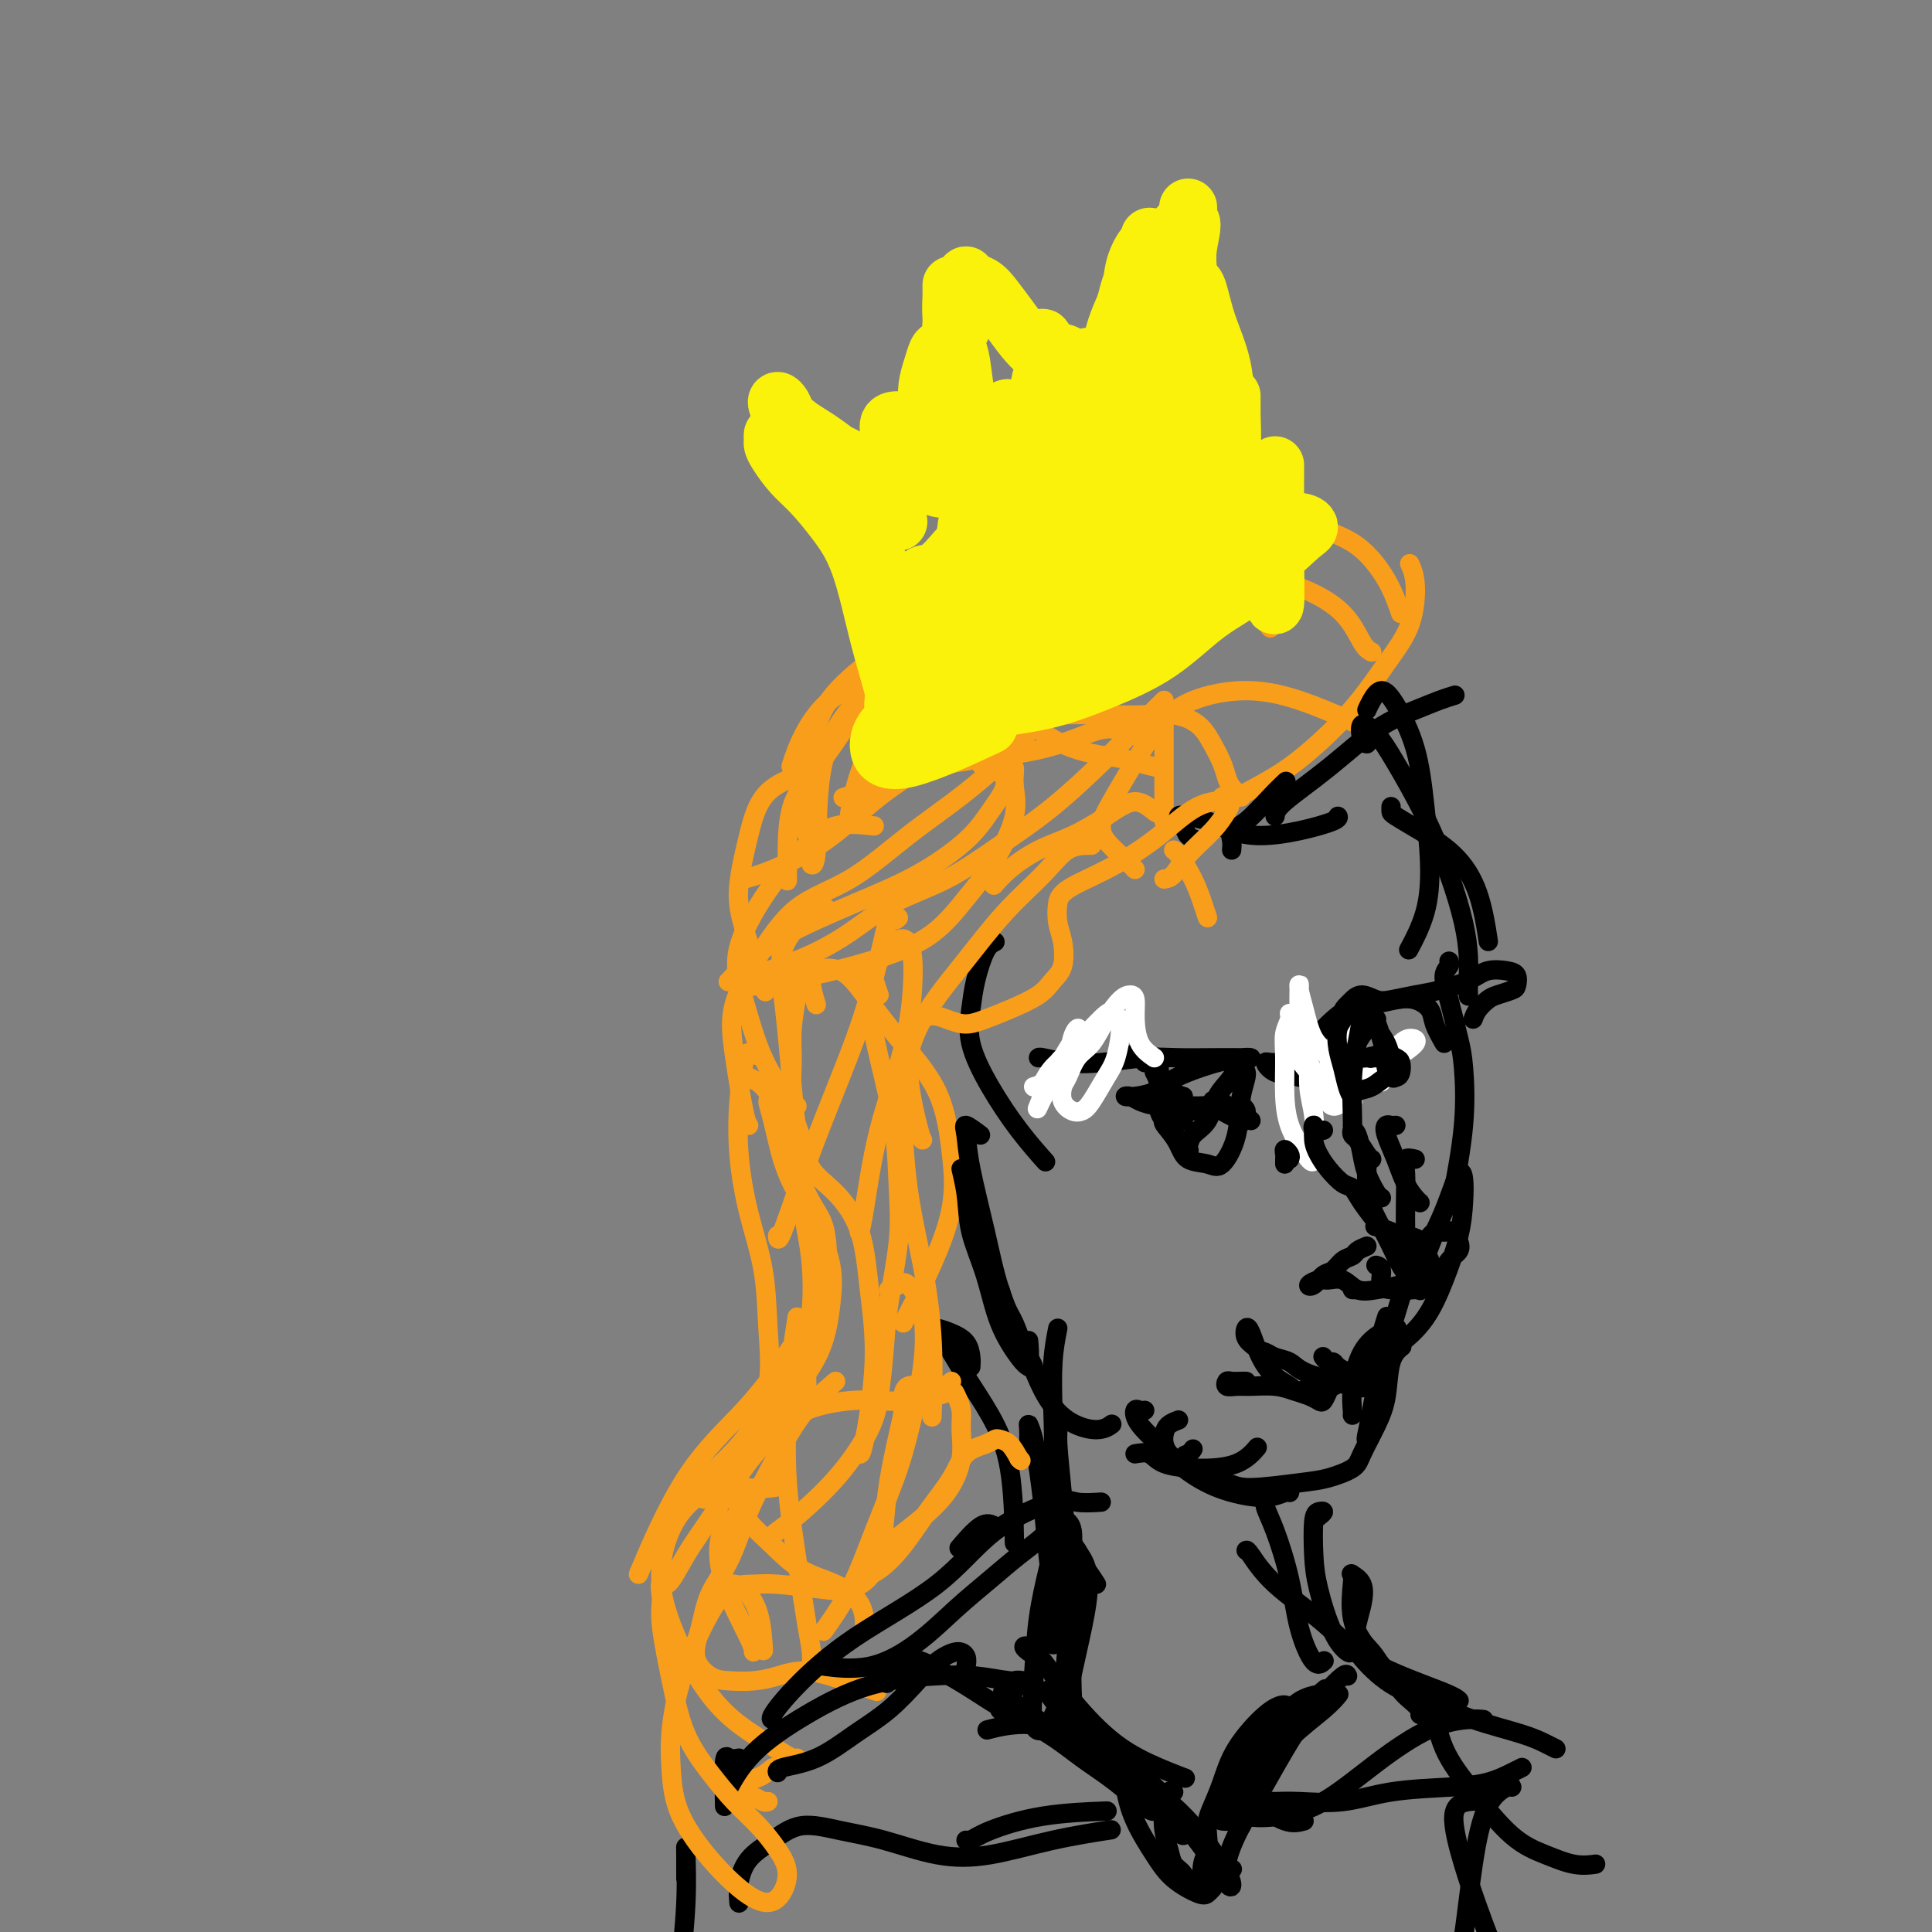 <svg viewBox='0 0 400 400' version='1.1' xmlns='http://www.w3.org/2000/svg' xmlns:xlink='http://www.w3.org/1999/xlink'><rect x="0" y="0" width="400" height="400" fill="#808080" stroke="none"/><g fill='none' stroke='rgb(249,158,27)' stroke-width='4' stroke-linecap='round' stroke-linejoin='round'><path d='M257,165c-0.750,-0.685 -1.501,-1.370 -2,-2c-0.499,-0.630 -0.747,-1.206 -1,-2c-0.253,-0.794 -0.511,-1.806 -1,-3c-0.489,-1.194 -1.207,-2.568 -2,-4c-0.793,-1.432 -1.659,-2.920 -3,-4c-1.341,-1.080 -3.157,-1.751 -5,-2c-1.843,-0.249 -3.712,-0.074 -6,0c-2.288,0.074 -4.996,0.048 -8,0c-3.004,-0.048 -6.305,-0.117 -10,0c-3.695,0.117 -7.785,0.420 -11,1c-3.215,0.580 -5.555,1.436 -8,3c-2.445,1.564 -4.996,3.834 -8,6c-3.004,2.166 -6.462,4.227 -10,7c-3.538,2.773 -7.154,6.259 -11,9c-3.846,2.741 -7.920,4.738 -11,6c-3.080,1.262 -5.166,1.789 -6,2c-0.834,0.211 -0.417,0.105 0,0'/><path d='M235,180c-0.424,-0.470 -0.849,-0.941 -2,-2c-1.151,-1.059 -3.030,-2.707 -4,-4c-0.970,-1.293 -1.031,-2.233 -1,-3c0.031,-0.767 0.156,-1.363 1,-3c0.844,-1.637 2.408,-4.316 4,-7c1.592,-2.684 3.213,-5.374 5,-8c1.787,-2.626 3.741,-5.190 7,-7c3.259,-1.810 7.822,-2.867 12,-3c4.178,-0.133 7.971,0.656 12,2c4.029,1.344 8.294,3.241 10,4c1.706,0.759 0.853,0.379 0,0'/><path d='M253,165c-0.077,0.664 -0.153,1.328 1,1c1.153,-0.328 3.536,-1.646 6,-3c2.464,-1.354 5.010,-2.742 8,-5c2.990,-2.258 6.424,-5.384 9,-8c2.576,-2.616 4.294,-4.722 6,-7c1.706,-2.278 3.399,-4.726 5,-7c1.601,-2.274 3.110,-4.372 4,-7c0.890,-2.628 1.163,-5.784 1,-8c-0.163,-2.216 -0.761,-3.490 -1,-4c-0.239,-0.510 -0.120,-0.255 0,0'/><path d='M241,170c0.000,-1.636 0.000,-3.273 0,-5c0.000,-1.727 0.000,-3.545 0,-6c-0.000,-2.455 -0.000,-5.545 0,-8c0.000,-2.455 0.000,-4.273 0,-5c0.000,-0.727 0.000,-0.364 0,0'/><path d='M240,132c0.444,-2.000 0.889,-4.000 0,-5c-0.889,-1.000 -3.111,-1.000 -4,-1c-0.889,0.000 -0.444,0.000 0,0'/><path d='M284,135c-0.581,-0.302 -1.163,-0.603 -2,-2c-0.837,-1.397 -1.930,-3.889 -4,-6c-2.070,-2.111 -5.116,-3.840 -8,-5c-2.884,-1.160 -5.607,-1.750 -9,-2c-3.393,-0.250 -7.456,-0.160 -12,1c-4.544,1.160 -9.570,3.389 -13,5c-3.430,1.611 -5.266,2.603 -6,3c-0.734,0.397 -0.367,0.198 0,0'/><path d='M290,127c-0.772,-2.252 -1.544,-4.503 -3,-7c-1.456,-2.497 -3.596,-5.239 -6,-7c-2.404,-1.761 -5.073,-2.542 -8,-4c-2.927,-1.458 -6.112,-3.593 -10,-5c-3.888,-1.407 -8.478,-2.085 -13,-2c-4.522,0.085 -8.974,0.931 -14,3c-5.026,2.069 -10.626,5.359 -16,9c-5.374,3.641 -10.524,7.634 -14,12c-3.476,4.366 -5.279,9.105 -6,11c-0.721,1.895 -0.361,0.948 0,0'/><path d='M263,130c-0.493,-0.719 -0.986,-1.438 -2,-3c-1.014,-1.562 -2.550,-3.966 -5,-6c-2.450,-2.034 -5.813,-3.697 -9,-5c-3.187,-1.303 -6.197,-2.245 -10,-3c-3.803,-0.755 -8.398,-1.322 -13,-1c-4.602,0.322 -9.212,1.532 -14,4c-4.788,2.468 -9.756,6.194 -15,10c-5.244,3.806 -10.764,7.691 -15,11c-4.236,3.309 -7.187,6.042 -9,9c-1.813,2.958 -2.488,6.143 -3,11c-0.512,4.857 -0.861,11.388 -1,14c-0.139,2.612 -0.070,1.306 0,0'/><path d='M202,131c-0.273,-0.289 -0.546,-0.579 -2,-1c-1.454,-0.421 -4.088,-0.975 -7,0c-2.912,0.975 -6.101,3.477 -9,7c-2.899,3.523 -5.509,8.065 -8,12c-2.491,3.935 -4.864,7.262 -7,10c-2.136,2.738 -4.037,4.889 -5,8c-0.963,3.111 -0.990,7.184 -1,10c-0.010,2.816 -0.003,4.376 0,5c0.003,0.624 0.001,0.312 0,0'/><path d='M211,120c-3.781,-1.325 -7.563,-2.651 -10,-2c-2.437,0.651 -3.530,3.278 -5,7c-1.470,3.722 -3.319,8.541 -4,14c-0.681,5.459 -0.195,11.560 0,14c0.195,2.440 0.097,1.220 0,0'/><path d='M239,153c-0.296,0.236 -0.592,0.472 -2,0c-1.408,-0.472 -3.928,-1.653 -6,-2c-2.072,-0.347 -3.697,0.141 -6,1c-2.303,0.859 -5.283,2.090 -9,3c-3.717,0.910 -8.170,1.498 -12,2c-3.830,0.502 -7.037,0.918 -11,2c-3.963,1.082 -8.682,2.830 -12,4c-3.318,1.170 -5.234,1.763 -6,2c-0.766,0.237 -0.383,0.119 0,0'/><path d='M240,159c-1.370,-0.326 -2.739,-0.653 -4,-1c-1.261,-0.347 -2.412,-0.715 -4,-1c-1.588,-0.285 -3.611,-0.487 -6,-1c-2.389,-0.513 -5.144,-1.337 -8,-3c-2.856,-1.663 -5.815,-4.163 -9,-6c-3.185,-1.837 -6.598,-3.010 -10,-4c-3.402,-0.990 -6.793,-1.799 -11,-2c-4.207,-0.201 -9.231,0.204 -13,2c-3.769,1.796 -6.284,4.984 -8,8c-1.716,3.016 -2.633,5.862 -3,7c-0.367,1.138 -0.183,0.569 0,0'/><path d='M227,143c-2.012,-1.354 -4.024,-2.708 -6,-4c-1.976,-1.292 -3.916,-2.523 -7,-3c-3.084,-0.477 -7.314,-0.200 -11,1c-3.686,1.200 -6.830,3.324 -10,5c-3.170,1.676 -6.365,2.903 -9,6c-2.635,3.097 -4.709,8.065 -6,12c-1.291,3.935 -1.797,6.839 -2,8c-0.203,1.161 -0.101,0.581 0,0'/><path d='M208,139c-2.837,-0.764 -5.675,-1.527 -8,-2c-2.325,-0.473 -4.139,-0.655 -7,0c-2.861,0.655 -6.770,2.147 -10,4c-3.230,1.853 -5.780,4.065 -8,7c-2.220,2.935 -4.111,6.591 -5,12c-0.889,5.409 -0.778,12.572 -1,16c-0.222,3.428 -0.778,3.122 -1,3c-0.222,-0.122 -0.111,-0.061 0,0'/><path d='M170,159c-0.467,0.174 -0.934,0.348 -3,1c-2.066,0.652 -5.730,1.781 -8,4c-2.270,2.219 -3.147,5.528 -4,9c-0.853,3.472 -1.682,7.106 -2,10c-0.318,2.894 -0.124,5.048 1,9c1.124,3.952 3.178,9.700 4,12c0.822,2.300 0.411,1.150 0,0'/><path d='M210,159c0.023,0.205 0.045,0.410 0,1c-0.045,0.590 -0.158,1.563 0,3c0.158,1.437 0.588,3.336 0,6c-0.588,2.664 -2.195,6.092 -4,9c-1.805,2.908 -3.809,5.294 -6,8c-2.191,2.706 -4.568,5.731 -8,8c-3.432,2.269 -7.920,3.784 -12,5c-4.080,1.216 -7.752,2.135 -12,3c-4.248,0.865 -9.071,1.676 -11,2c-1.929,0.324 -0.965,0.162 0,0'/><path d='M241,145c-0.255,0.258 -0.510,0.517 -1,1c-0.490,0.483 -1.214,1.192 -3,3c-1.786,1.808 -4.635,4.715 -8,8c-3.365,3.285 -7.247,6.947 -11,10c-3.753,3.053 -7.378,5.495 -11,8c-3.622,2.505 -7.241,5.071 -11,7c-3.759,1.929 -7.656,3.221 -11,5c-3.344,1.779 -6.133,4.044 -9,6c-2.867,1.956 -5.810,3.604 -9,5c-3.190,1.396 -6.626,2.542 -8,3c-1.374,0.458 -0.687,0.229 0,0'/><path d='M203,158c0.131,0.369 0.262,0.739 1,1c0.738,0.261 2.082,0.414 3,1c0.918,0.586 1.409,1.606 1,3c-0.409,1.394 -1.717,3.161 -3,5c-1.283,1.839 -2.542,3.748 -5,6c-2.458,2.252 -6.116,4.845 -10,7c-3.884,2.155 -7.994,3.870 -13,6c-5.006,2.130 -10.909,4.674 -15,7c-4.091,2.326 -6.371,4.434 -8,6c-1.629,1.566 -2.608,2.590 -3,3c-0.392,0.410 -0.196,0.205 0,0'/><path d='M216,151c-0.006,-0.199 -0.012,-0.398 0,-1c0.012,-0.602 0.042,-1.607 0,-2c-0.042,-0.393 -0.155,-0.174 -1,1c-0.845,1.174 -2.422,3.302 -5,6c-2.578,2.698 -6.159,5.964 -10,9c-3.841,3.036 -7.944,5.842 -12,9c-4.056,3.158 -8.066,6.669 -12,9c-3.934,2.331 -7.794,3.482 -11,6c-3.206,2.518 -5.759,6.401 -8,10c-2.241,3.599 -4.170,6.912 -5,10c-0.830,3.088 -0.563,5.951 0,10c0.563,4.049 1.421,9.282 2,12c0.579,2.718 0.880,2.919 1,3c0.120,0.081 0.060,0.040 0,0'/><path d='M181,171c-2.857,-0.298 -5.713,-0.596 -8,0c-2.287,0.596 -4.003,2.085 -6,4c-1.997,1.915 -4.273,4.257 -7,8c-2.727,3.743 -5.904,8.887 -7,13c-1.096,4.113 -0.111,7.193 1,11c1.111,3.807 2.349,8.340 4,12c1.651,3.660 3.714,6.447 5,8c1.286,1.553 1.796,1.872 2,2c0.204,0.128 0.102,0.064 0,0'/><path d='M171,188c-1.667,0.777 -3.333,1.555 -5,3c-1.667,1.445 -3.333,3.559 -4,6c-0.667,2.441 -0.334,5.209 0,8c0.334,2.791 0.668,5.606 1,9c0.332,3.394 0.663,7.368 1,11c0.337,3.632 0.679,6.921 1,10c0.321,3.079 0.622,5.949 1,9c0.378,3.051 0.832,6.283 1,8c0.168,1.717 0.048,1.919 0,2c-0.048,0.081 -0.024,0.040 0,0'/><path d='M154,222c0.182,0.329 0.363,0.659 1,1c0.637,0.341 1.729,0.694 3,2c1.271,1.306 2.722,3.567 4,6c1.278,2.433 2.382,5.040 3,8c0.618,2.960 0.750,6.275 1,9c0.250,2.725 0.617,4.860 1,7c0.383,2.140 0.782,4.285 1,7c0.218,2.715 0.255,5.999 0,9c-0.255,3.001 -0.800,5.718 -1,8c-0.200,2.282 -0.054,4.127 0,6c0.054,1.873 0.014,3.773 0,5c-0.014,1.227 -0.004,1.779 0,2c0.004,0.221 0.002,0.110 0,0'/><path d='M160,228c-0.493,-0.256 -0.985,-0.511 -1,0c-0.015,0.511 0.448,1.789 1,4c0.552,2.211 1.192,5.354 2,8c0.808,2.646 1.782,4.795 3,7c1.218,2.205 2.680,4.465 4,7c1.320,2.535 2.498,5.344 3,8c0.502,2.656 0.329,5.160 0,8c-0.329,2.840 -0.815,6.016 -2,9c-1.185,2.984 -3.071,5.777 -5,8c-1.929,2.223 -3.901,3.875 -6,6c-2.099,2.125 -4.326,4.724 -6,7c-1.674,2.276 -2.797,4.228 -4,6c-1.203,1.772 -2.487,3.363 -3,4c-0.513,0.637 -0.257,0.318 0,0'/><path d='M159,293c0.288,-1.030 0.575,-2.060 1,-4c0.425,-1.940 0.987,-4.790 2,-7c1.013,-2.210 2.478,-3.782 3,-5c0.522,-1.218 0.100,-2.084 0,-3c-0.100,-0.916 0.123,-1.882 0,-1c-0.123,0.882 -0.590,3.614 -1,7c-0.410,3.386 -0.761,7.427 -1,12c-0.239,4.573 -0.365,9.677 0,15c0.365,5.323 1.222,10.866 2,16c0.778,5.134 1.476,9.859 2,13c0.524,3.141 0.872,4.698 1,6c0.128,1.302 0.034,2.351 0,3c-0.034,0.649 -0.010,0.900 0,1c0.010,0.100 0.005,0.050 0,0'/><path d='M152,303c-0.476,0.936 -0.952,1.871 -1,3c-0.048,1.129 0.331,2.451 1,4c0.669,1.549 1.629,3.326 3,5c1.371,1.674 3.152,3.244 5,5c1.848,1.756 3.763,3.697 6,5c2.237,1.303 4.795,1.968 7,3c2.205,1.032 4.055,2.432 5,4c0.945,1.568 0.984,3.305 1,4c0.016,0.695 0.008,0.347 0,0'/><path d='M160,366c-0.957,0.785 -1.915,1.570 -3,2c-1.085,0.430 -2.299,0.507 -3,1c-0.701,0.493 -0.889,1.404 -1,2c-0.111,0.596 -0.145,0.878 0,1c0.145,0.122 0.470,0.085 1,0c0.530,-0.085 1.266,-0.219 2,0c0.734,0.219 1.467,0.790 2,1c0.533,0.210 0.867,0.060 1,0c0.133,-0.060 0.067,-0.030 0,0'/><path d='M154,313c-1.050,0.582 -2.099,1.165 -3,2c-0.901,0.835 -1.653,1.923 -2,4c-0.347,2.077 -0.289,5.144 1,9c1.289,3.856 3.809,8.500 5,11c1.191,2.500 1.055,2.857 1,3c-0.055,0.143 -0.027,0.071 0,0'/><path d='M158,219c-1.182,-0.475 -2.365,-0.950 -3,-1c-0.635,-0.050 -0.724,0.326 -1,2c-0.276,1.674 -0.740,4.644 -1,8c-0.260,3.356 -0.315,7.096 0,11c0.315,3.904 1.001,7.973 2,12c0.999,4.027 2.310,8.014 3,12c0.690,3.986 0.759,7.972 1,12c0.241,4.028 0.653,8.099 0,12c-0.653,3.901 -2.371,7.633 -5,11c-2.629,3.367 -6.169,6.368 -8,8c-1.831,1.632 -1.952,1.895 -2,2c-0.048,0.105 -0.024,0.053 0,0'/><path d='M162,240c0.480,-0.366 0.960,-0.732 2,1c1.040,1.732 2.640,5.560 4,8c1.360,2.440 2.479,3.490 3,7c0.521,3.510 0.443,9.479 -1,14c-1.443,4.521 -4.251,7.593 -7,11c-2.749,3.407 -5.438,7.150 -9,11c-3.562,3.850 -7.998,7.806 -12,14c-4.002,6.194 -7.572,14.627 -9,18c-1.428,3.373 -0.714,1.687 0,0'/><path d='M165,205c0.117,-0.219 0.234,-0.437 0,1c-0.234,1.437 -0.819,4.530 -1,7c-0.181,2.470 0.043,4.317 0,7c-0.043,2.683 -0.352,6.200 0,9c0.352,2.800 1.365,4.882 2,7c0.635,2.118 0.894,4.272 2,6c1.106,1.728 3.060,3.031 5,5c1.940,1.969 3.865,4.605 5,8c1.135,3.395 1.481,7.551 2,12c0.519,4.449 1.211,9.193 1,15c-0.211,5.807 -1.326,12.679 -2,16c-0.674,3.321 -0.907,3.092 -1,3c-0.093,-0.092 -0.047,-0.046 0,0'/><path d='M169,208c-0.414,-1.377 -0.828,-2.753 -1,-4c-0.172,-1.247 -0.103,-2.363 1,-3c1.103,-0.637 3.241,-0.795 5,0c1.759,0.795 3.141,2.542 5,5c1.859,2.458 4.195,5.628 7,9c2.805,3.372 6.077,6.945 8,11c1.923,4.055 2.495,8.592 3,13c0.505,4.408 0.944,8.687 -1,15c-1.944,6.313 -6.270,14.661 -8,18c-1.730,3.339 -0.865,1.670 0,0'/><path d='M186,190c-0.394,0.378 -0.789,0.757 -1,0c-0.211,-0.757 -0.239,-2.649 -1,0c-0.761,2.649 -2.257,9.841 -4,16c-1.743,6.159 -3.735,11.286 -6,17c-2.265,5.714 -4.803,12.016 -7,18c-2.197,5.984 -4.053,11.649 -5,14c-0.947,2.351 -0.985,1.386 -1,1c-0.015,-0.386 -0.008,-0.193 0,0'/><path d='M180,203c1.275,-2.688 2.550,-5.376 4,-7c1.450,-1.624 3.076,-2.185 4,-1c0.924,1.185 1.148,4.115 1,8c-0.148,3.885 -0.667,8.726 -2,14c-1.333,5.274 -3.481,10.981 -5,17c-1.519,6.019 -2.409,12.351 -3,16c-0.591,3.649 -0.883,4.614 -1,5c-0.117,0.386 -0.058,0.193 0,0'/><path d='M182,206c-0.320,-0.894 -0.639,-1.789 -1,-3c-0.361,-1.211 -0.763,-2.740 -1,-2c-0.237,0.740 -0.311,3.748 0,7c0.311,3.252 1.005,6.747 2,11c0.995,4.253 2.292,9.263 3,14c0.708,4.737 0.828,9.199 1,13c0.172,3.801 0.397,6.939 0,11c-0.397,4.061 -1.415,9.045 -2,13c-0.585,3.955 -0.739,6.882 -1,10c-0.261,3.118 -0.631,6.426 -1,9c-0.369,2.574 -0.737,4.413 -2,7c-1.263,2.587 -3.421,5.920 -6,9c-2.579,3.080 -5.579,5.906 -8,8c-2.421,2.094 -4.263,3.455 -5,4c-0.737,0.545 -0.368,0.272 0,0'/><path d='M184,267c0.707,-0.313 1.413,-0.626 2,-1c0.587,-0.374 1.054,-0.809 2,0c0.946,0.809 2.372,2.861 3,6c0.628,3.139 0.460,7.364 0,11c-0.460,3.636 -1.210,6.681 -2,10c-0.790,3.319 -1.621,6.911 -3,11c-1.379,4.089 -3.308,8.673 -5,13c-1.692,4.327 -3.148,8.396 -5,12c-1.852,3.604 -4.101,6.744 -5,8c-0.899,1.256 -0.450,0.628 0,0'/><path d='M151,329c-0.075,-0.418 -0.150,-0.836 0,-1c0.150,-0.164 0.524,-0.074 1,0c0.476,0.074 1.056,0.133 2,1c0.944,0.867 2.254,2.541 3,5c0.746,2.459 0.927,5.703 1,7c0.073,1.297 0.036,0.649 0,0'/><path d='M173,286c-2.406,2.060 -4.812,4.120 -7,7c-2.188,2.880 -4.158,6.579 -6,10c-1.842,3.421 -3.557,6.564 -5,10c-1.443,3.436 -2.613,7.166 -4,10c-1.387,2.834 -2.991,4.773 -4,7c-1.009,2.227 -1.422,4.741 -2,7c-0.578,2.259 -1.321,4.263 -1,6c0.321,1.737 1.706,3.206 3,4c1.294,0.794 2.497,0.912 4,1c1.503,0.088 3.307,0.147 5,0c1.693,-0.147 3.274,-0.498 5,-1c1.726,-0.502 3.597,-1.155 6,-1c2.403,0.155 5.339,1.119 8,2c2.661,0.881 5.046,1.680 6,2c0.954,0.320 0.477,0.160 0,0'/><path d='M162,307c-0.307,0.401 -0.614,0.802 -2,1c-1.386,0.198 -3.852,0.193 -6,0c-2.148,-0.193 -3.977,-0.573 -6,0c-2.023,0.573 -4.241,2.098 -6,4c-1.759,1.902 -3.060,4.182 -4,7c-0.940,2.818 -1.520,6.175 -1,10c0.520,3.825 2.139,8.118 4,12c1.861,3.882 3.963,7.352 6,10c2.037,2.648 4.010,4.475 6,6c1.990,1.525 3.997,2.749 6,4c2.003,1.251 4.001,2.529 5,3c0.999,0.471 1.000,0.135 1,0c0.000,-0.135 0.000,-0.067 0,0'/></g>
<g fill='none' stroke='rgb(0,0,0)' stroke-width='4' stroke-linecap='round' stroke-linejoin='round'><path d='M248,174c-0.772,-0.256 -1.544,-0.511 -2,-1c-0.456,-0.489 -0.595,-1.210 -1,-2c-0.405,-0.790 -1.077,-1.647 -1,-2c0.077,-0.353 0.902,-0.202 2,0c1.098,0.202 2.470,0.454 4,1c1.530,0.546 3.219,1.386 5,2c1.781,0.614 3.654,1.002 6,1c2.346,-0.002 5.165,-0.392 8,-1c2.835,-0.608 5.686,-1.433 7,-2c1.314,-0.567 1.090,-0.876 1,-1c-0.090,-0.124 -0.045,-0.062 0,0'/><path d='M255,176c0.057,-0.645 0.114,-1.291 0,-2c-0.114,-0.709 -0.398,-1.483 0,-2c0.398,-0.517 1.478,-0.778 3,-2c1.522,-1.222 3.487,-3.406 5,-5c1.513,-1.594 2.575,-2.598 3,-3c0.425,-0.402 0.212,-0.201 0,0'/><path d='M264,169c0.074,-0.689 0.147,-1.378 2,-3c1.853,-1.622 5.485,-4.175 9,-7c3.515,-2.825 6.914,-5.920 10,-8c3.086,-2.080 5.858,-3.145 8,-4c2.142,-0.855 3.654,-1.499 5,-2c1.346,-0.501 2.528,-0.857 3,-1c0.472,-0.143 0.236,-0.071 0,0'/><path d='M283,147c0.258,-0.581 0.517,-1.161 1,-2c0.483,-0.839 1.191,-1.936 2,-2c0.809,-0.064 1.719,0.906 3,3c1.281,2.094 2.935,5.312 4,9c1.065,3.688 1.542,7.847 2,12c0.458,4.153 0.896,8.299 1,12c0.104,3.701 -0.126,6.958 -1,10c-0.874,3.042 -2.393,5.869 -3,7c-0.607,1.131 -0.304,0.565 0,0'/><path d='M288,167c-0.009,0.372 -0.017,0.744 0,1c0.017,0.256 0.061,0.396 1,1c0.939,0.604 2.774,1.673 5,3c2.226,1.327 4.844,2.912 7,5c2.156,2.088 3.850,4.677 5,8c1.150,3.323 1.757,7.378 2,9c0.243,1.622 0.121,0.811 0,0'/><path d='M283,154c-0.354,-0.053 -0.707,-0.105 -1,-1c-0.293,-0.895 -0.525,-2.631 0,-3c0.525,-0.369 1.807,0.629 3,2c1.193,1.371 2.295,3.114 4,6c1.705,2.886 4.012,6.915 6,11c1.988,4.085 3.657,8.226 5,12c1.343,3.774 2.360,7.180 3,10c0.640,2.820 0.904,5.055 1,7c0.096,1.945 0.026,3.601 0,5c-0.026,1.399 -0.007,2.543 0,3c0.007,0.457 0.004,0.229 0,0'/><path d='M300,199c0.129,0.291 0.258,0.582 0,1c-0.258,0.418 -0.904,0.964 -1,2c-0.096,1.036 0.359,2.563 1,5c0.641,2.437 1.467,5.783 2,8c0.533,2.217 0.772,3.306 1,6c0.228,2.694 0.446,6.995 0,12c-0.446,5.005 -1.556,10.716 -2,13c-0.444,2.284 -0.222,1.142 0,0'/><path d='M206,195c-0.643,0.306 -1.286,0.612 -2,2c-0.714,1.388 -1.498,3.856 -2,6c-0.502,2.144 -0.722,3.962 -1,6c-0.278,2.038 -0.613,4.295 0,7c0.613,2.705 2.175,5.859 4,9c1.825,3.141 3.915,6.269 6,9c2.085,2.731 4.167,5.066 5,6c0.833,0.934 0.416,0.467 0,0'/><path d='M203,235c-1.257,-0.944 -2.515,-1.888 -3,-2c-0.485,-0.112 -0.198,0.608 0,2c0.198,1.392 0.305,3.455 1,7c0.695,3.545 1.976,8.571 3,13c1.024,4.429 1.791,8.261 3,12c1.209,3.739 2.860,7.384 4,10c1.140,2.616 1.768,4.204 2,4c0.232,-0.204 0.066,-2.201 0,-3c-0.066,-0.799 -0.033,-0.399 0,0'/><path d='M203,252c-0.591,-0.910 -1.182,-1.819 -2,-4c-0.818,-2.181 -1.861,-5.633 -2,-6c-0.139,-0.367 0.628,2.349 1,5c0.372,2.651 0.351,5.235 1,8c0.649,2.765 1.969,5.710 3,9c1.031,3.290 1.773,6.923 3,10c1.227,3.077 2.940,5.597 4,7c1.060,1.403 1.469,1.689 2,2c0.531,0.311 1.186,0.648 1,0c-0.186,-0.648 -1.212,-2.280 -2,-4c-0.788,-1.720 -1.338,-3.528 -2,-5c-0.662,-1.472 -1.438,-2.608 -2,-4c-0.562,-1.392 -0.911,-3.040 -1,-3c-0.089,0.040 0.083,1.767 1,4c0.917,2.233 2.579,4.973 4,8c1.421,3.027 2.602,6.342 4,9c1.398,2.658 3.014,4.661 5,6c1.986,1.339 4.342,2.014 6,2c1.658,-0.014 2.616,-0.718 3,-1c0.384,-0.282 0.192,-0.141 0,0'/><path d='M235,301c1.084,-0.194 2.168,-0.389 3,0c0.832,0.389 1.411,1.361 3,2c1.589,0.639 4.189,0.944 7,1c2.811,0.056 5.834,-0.139 8,-1c2.166,-0.861 3.476,-2.389 4,-3c0.524,-0.611 0.262,-0.306 0,0'/><path d='M237,292c-0.313,0.057 -0.626,0.114 -1,0c-0.374,-0.114 -0.807,-0.398 -1,0c-0.193,0.398 -0.144,1.478 1,3c1.144,1.522 3.385,3.487 5,5c1.615,1.513 2.604,2.575 3,3c0.396,0.425 0.198,0.212 0,0'/><path d='M244,294c-0.739,0.283 -1.477,0.565 -2,1c-0.523,0.435 -0.829,1.021 -1,2c-0.171,0.979 -0.207,2.350 1,4c1.207,1.650 3.658,3.581 6,5c2.342,1.419 4.575,2.328 7,3c2.425,0.672 5.042,1.108 7,1c1.958,-0.108 3.258,-0.760 4,-1c0.742,-0.240 0.926,-0.069 1,0c0.074,0.069 0.037,0.034 0,0'/><path d='M247,300c-0.261,0.387 -0.523,0.774 -1,1c-0.477,0.226 -1.171,0.292 -1,1c0.171,0.708 1.205,2.058 3,3c1.795,0.942 4.351,1.476 6,2c1.649,0.524 2.390,1.038 5,1c2.610,-0.038 7.087,-0.627 10,-1c2.913,-0.373 4.262,-0.529 6,-1c1.738,-0.471 3.865,-1.256 5,-2c1.135,-0.744 1.278,-1.447 2,-3c0.722,-1.553 2.022,-3.958 3,-6c0.978,-2.042 1.633,-3.723 2,-6c0.367,-2.277 0.445,-5.152 1,-7c0.555,-1.848 1.587,-2.671 2,-3c0.413,-0.329 0.206,-0.165 0,0'/><path d='M280,293c0.035,-0.038 0.069,-0.077 0,-1c-0.069,-0.923 -0.242,-2.731 0,-5c0.242,-2.269 0.900,-5.000 2,-7c1.100,-2.000 2.642,-3.269 4,-4c1.358,-0.731 2.531,-0.923 3,-1c0.469,-0.077 0.235,-0.038 0,0'/><path d='M285,292c-0.315,1.457 -0.629,2.915 -1,4c-0.371,1.085 -0.798,1.799 -1,2c-0.202,0.201 -0.180,-0.109 0,-1c0.180,-0.891 0.517,-2.362 1,-5c0.483,-2.638 1.112,-6.444 2,-10c0.888,-3.556 2.034,-6.861 3,-10c0.966,-3.139 1.750,-6.111 3,-9c1.250,-2.889 2.965,-5.697 4,-7c1.035,-1.303 1.389,-1.103 2,-1c0.611,0.103 1.478,0.110 2,0c0.522,-0.110 0.699,-0.335 1,0c0.301,0.335 0.726,1.231 1,2c0.274,0.769 0.395,1.411 0,2c-0.395,0.589 -1.308,1.125 -2,2c-0.692,0.875 -1.165,2.091 -2,3c-0.835,0.909 -2.033,1.513 -3,2c-0.967,0.487 -1.703,0.859 -2,1c-0.297,0.141 -0.154,0.051 0,-1c0.154,-1.051 0.318,-3.062 1,-5c0.682,-1.938 1.882,-3.802 3,-6c1.118,-2.198 2.154,-4.731 3,-7c0.846,-2.269 1.500,-4.273 2,-5c0.500,-0.727 0.845,-0.177 1,1c0.155,1.177 0.120,2.980 0,5c-0.120,2.020 -0.326,4.255 -1,7c-0.674,2.745 -1.818,6.000 -3,9c-1.182,3.000 -2.404,5.745 -4,8c-1.596,2.255 -3.566,4.018 -5,5c-1.434,0.982 -2.333,1.181 -3,1c-0.667,-0.181 -1.103,-0.741 -1,-2c0.103,-1.259 0.744,-3.217 1,-4c0.256,-0.783 0.128,-0.392 0,0'/><path d='M298,253c-0.619,1.524 -1.238,3.048 -2,5c-0.762,1.952 -1.667,4.333 -2,6c-0.333,1.667 -0.095,2.619 0,3c0.095,0.381 0.048,0.190 0,0'/><path d='M201,283c0.044,-0.558 0.088,-1.117 0,-2c-0.088,-0.883 -0.307,-2.092 -1,-3c-0.693,-0.908 -1.859,-1.515 -3,-2c-1.141,-0.485 -2.256,-0.847 -3,-1c-0.744,-0.153 -1.117,-0.098 -1,0c0.117,0.098 0.725,0.239 2,2c1.275,1.761 3.217,5.143 5,8c1.783,2.857 3.406,5.188 5,8c1.594,2.812 3.160,6.103 4,11c0.840,4.897 0.954,11.399 1,14c0.046,2.601 0.023,1.300 0,0'/><path d='M219,275c-0.413,2.108 -0.826,4.215 -1,7c-0.174,2.785 -0.111,6.246 0,10c0.111,3.754 0.268,7.801 0,12c-0.268,4.199 -0.961,8.551 -1,12c-0.039,3.449 0.577,5.997 1,8c0.423,2.003 0.652,3.462 1,4c0.348,0.538 0.814,0.154 1,0c0.186,-0.154 0.093,-0.077 0,0'/><path d='M213,301c-0.006,-0.015 -0.013,-0.030 0,-1c0.013,-0.970 0.045,-2.897 0,-4c-0.045,-1.103 -0.167,-1.384 0,-1c0.167,0.384 0.623,1.433 1,3c0.377,1.567 0.675,3.652 1,6c0.325,2.348 0.677,4.959 1,8c0.323,3.041 0.619,6.511 1,10c0.381,3.489 0.848,6.997 1,10c0.152,3.003 -0.012,5.501 0,7c0.012,1.499 0.199,2.000 0,1c-0.199,-1.000 -0.784,-3.500 -1,-6c-0.216,-2.500 -0.062,-5.000 0,-6c0.062,-1.000 0.031,-0.500 0,0'/><path d='M218,300c0.445,-1.795 0.890,-3.591 1,-4c0.110,-0.409 -0.116,0.568 0,3c0.116,2.432 0.573,6.318 1,11c0.427,4.682 0.825,10.158 1,15c0.175,4.842 0.127,9.049 0,13c-0.127,3.951 -0.333,7.646 -1,11c-0.667,3.354 -1.795,6.368 -3,8c-1.205,1.632 -2.489,1.883 -3,0c-0.511,-1.883 -0.250,-5.901 0,-10c0.250,-4.099 0.489,-8.281 1,-12c0.511,-3.719 1.293,-6.976 2,-10c0.707,-3.024 1.340,-5.815 2,-7c0.660,-1.185 1.348,-0.765 2,0c0.652,0.765 1.268,1.873 2,3c0.732,1.127 1.580,2.271 2,4c0.420,1.729 0.414,4.043 0,7c-0.414,2.957 -1.235,6.555 -2,10c-0.765,3.445 -1.475,6.735 -2,9c-0.525,2.265 -0.864,3.504 -1,4c-0.136,0.496 -0.068,0.248 0,0'/><path d='M264,308c0.229,0.443 0.459,0.886 0,1c-0.459,0.114 -1.605,-0.101 -2,0c-0.395,0.101 -0.038,0.520 0,1c0.038,0.480 -0.243,1.023 0,2c0.243,0.977 1.011,2.388 2,5c0.989,2.612 2.199,6.427 3,10c0.801,3.573 1.194,6.906 2,10c0.806,3.094 2.025,5.948 3,7c0.975,1.052 1.707,0.300 2,0c0.293,-0.300 0.146,-0.150 0,0'/><path d='M273,314c0.506,-0.408 1.013,-0.817 1,-1c-0.013,-0.183 -0.545,-0.142 -1,0c-0.455,0.142 -0.833,0.385 -1,2c-0.167,1.615 -0.122,4.601 0,7c0.122,2.399 0.323,4.210 1,7c0.677,2.790 1.831,6.558 3,9c1.169,2.442 2.354,3.559 3,4c0.646,0.441 0.754,0.205 1,-1c0.246,-1.205 0.630,-3.381 1,-5c0.370,-1.619 0.727,-2.681 1,-4c0.273,-1.319 0.463,-2.896 0,-4c-0.463,-1.104 -1.580,-1.735 -2,-2c-0.420,-0.265 -0.142,-0.165 0,0c0.142,0.165 0.149,0.394 0,2c-0.149,1.606 -0.455,4.590 0,7c0.455,2.410 1.670,4.246 3,6c1.330,1.754 2.773,3.426 4,5c1.227,1.574 2.238,3.049 3,4c0.762,0.951 1.277,1.379 2,2c0.723,0.621 1.656,1.437 2,2c0.344,0.563 0.098,0.875 0,1c-0.098,0.125 -0.049,0.062 0,0'/><path d='M286,345c-0.534,-0.941 -1.069,-1.883 -2,-3c-0.931,-1.117 -2.259,-2.411 -3,-3c-0.741,-0.589 -0.895,-0.475 -1,0c-0.105,0.475 -0.160,1.310 1,3c1.160,1.690 3.536,4.235 6,6c2.464,1.765 5.018,2.750 8,4c2.982,1.250 6.393,2.766 10,4c3.607,1.234 7.410,2.186 10,3c2.590,0.814 3.967,1.488 5,2c1.033,0.512 1.724,0.860 2,1c0.276,0.140 0.138,0.070 0,0'/><path d='M301,356c-1.129,-0.658 -2.257,-1.316 -3,-2c-0.743,-0.684 -1.099,-1.393 -1,0c0.099,1.393 0.654,4.889 2,8c1.346,3.111 3.482,5.839 6,9c2.518,3.161 5.418,6.756 8,9c2.582,2.244 4.847,3.138 7,4c2.153,0.862 4.195,1.694 6,2c1.805,0.306 3.373,0.088 4,0c0.627,-0.088 0.314,-0.044 0,0'/><path d='M308,373c-1.310,-0.098 -2.621,-0.196 -4,0c-1.379,0.196 -2.828,0.685 -3,3c-0.172,2.315 0.932,6.457 2,10c1.068,3.543 2.101,6.486 3,9c0.899,2.514 1.665,4.600 3,8c1.335,3.400 3.239,8.114 4,10c0.761,1.886 0.381,0.943 0,0'/><path d='M313,370c-0.047,-0.202 -0.093,-0.404 -1,0c-0.907,0.404 -2.674,1.415 -4,4c-1.326,2.585 -2.211,6.744 -3,12c-0.789,5.256 -1.482,11.607 -2,15c-0.518,3.393 -0.862,3.826 -1,4c-0.138,0.174 -0.069,0.087 0,0'/><path d='M227,328c-0.618,-0.960 -1.236,-1.919 -2,-3c-0.764,-1.081 -1.672,-2.282 -2,-3c-0.328,-0.718 -0.074,-0.951 0,-1c0.074,-0.049 -0.033,0.086 0,1c0.033,0.914 0.205,2.606 0,6c-0.205,3.394 -0.786,8.491 -1,13c-0.214,4.509 -0.061,8.431 0,10c0.061,1.569 0.031,0.784 0,0'/><path d='M222,320c0.069,-1.059 0.137,-2.119 0,-3c-0.137,-0.881 -0.481,-1.585 -1,-2c-0.519,-0.415 -1.213,-0.543 -2,0c-0.787,0.543 -1.665,1.757 -3,3c-1.335,1.243 -3.125,2.516 -5,4c-1.875,1.484 -3.835,3.178 -6,5c-2.165,1.822 -4.536,3.770 -7,6c-2.464,2.230 -5.021,4.742 -8,7c-2.979,2.258 -6.379,4.262 -10,5c-3.621,0.738 -7.463,0.211 -9,0c-1.537,-0.211 -0.768,-0.105 0,0'/><path d='M228,311c-1.844,0.112 -3.689,0.223 -5,0c-1.311,-0.223 -2.089,-0.782 -5,0c-2.911,0.782 -7.954,2.903 -12,6c-4.046,3.097 -7.094,7.170 -12,11c-4.906,3.830 -11.668,7.419 -17,11c-5.332,3.581 -9.233,7.156 -12,10c-2.767,2.844 -4.399,4.958 -5,6c-0.601,1.042 -0.172,1.012 0,1c0.172,-0.012 0.086,-0.006 0,0'/><path d='M206,316c-0.822,-0.444 -1.644,-0.889 -3,0c-1.356,0.889 -3.244,3.111 -4,4c-0.756,0.889 -0.378,0.444 0,0'/><path d='M153,364c-0.732,0.125 -1.464,0.250 -2,0c-0.536,-0.250 -0.875,-0.875 -1,1c-0.125,1.875 -0.036,6.250 0,8c0.036,1.750 0.018,0.875 0,0'/><path d='M142,389c-0.002,-0.418 -0.004,-0.835 0,-2c0.004,-1.165 0.015,-3.077 0,-4c-0.015,-0.923 -0.056,-0.856 0,1c0.056,1.856 0.207,5.500 0,10c-0.207,4.500 -0.774,9.857 -1,12c-0.226,2.143 -0.113,1.071 0,0'/><path d='M258,321c0.107,-0.067 0.213,-0.134 1,1c0.787,1.134 2.253,3.471 5,6c2.747,2.529 6.775,5.252 10,8c3.225,2.748 5.648,5.520 10,8c4.352,2.480 10.633,4.668 14,6c3.367,1.332 3.819,1.809 4,2c0.181,0.191 0.090,0.095 0,0'/><path d='M213,342c-0.479,-0.380 -0.957,-0.759 -1,-1c-0.043,-0.241 0.350,-0.342 1,0c0.650,0.342 1.558,1.129 3,3c1.442,1.871 3.417,4.827 6,8c2.583,3.173 5.775,6.562 9,9c3.225,2.438 6.484,3.926 9,5c2.516,1.074 4.290,1.736 5,2c0.710,0.264 0.355,0.132 0,0'/><path d='M219,349c-0.849,0.337 -1.698,0.674 -2,1c-0.302,0.326 -0.057,0.639 1,2c1.057,1.361 2.925,3.768 5,6c2.075,2.232 4.356,4.287 7,6c2.644,1.713 5.652,3.084 8,5c2.348,1.916 4.038,4.376 6,7c1.962,2.624 4.196,5.413 6,8c1.804,2.587 3.178,4.971 4,6c0.822,1.029 1.092,0.703 1,0c-0.092,-0.703 -0.547,-1.782 -2,-4c-1.453,-2.218 -3.905,-5.574 -6,-8c-2.095,-2.426 -3.833,-3.922 -5,-5c-1.167,-1.078 -1.762,-1.736 -2,-2c-0.238,-0.264 -0.119,-0.132 0,0'/><path d='M236,365c-0.741,-0.428 -1.482,-0.857 -2,-1c-0.518,-0.143 -0.811,-0.002 -1,1c-0.189,1.002 -0.272,2.864 0,5c0.272,2.136 0.899,4.545 2,7c1.101,2.455 2.677,4.955 4,7c1.323,2.045 2.393,3.634 4,5c1.607,1.366 3.750,2.511 5,3c1.250,0.489 1.606,0.324 2,0c0.394,-0.324 0.827,-0.807 1,-1c0.173,-0.193 0.087,-0.097 0,0'/><path d='M243,371c-0.316,-0.215 -0.633,-0.429 -1,0c-0.367,0.429 -0.786,1.503 -1,3c-0.214,1.497 -0.224,3.418 0,5c0.224,1.582 0.680,2.827 1,4c0.320,1.173 0.503,2.276 1,3c0.497,0.724 1.309,1.071 2,2c0.691,0.929 1.261,2.440 2,3c0.739,0.560 1.648,0.169 2,0c0.352,-0.169 0.146,-0.118 0,-1c-0.146,-0.882 -0.233,-2.699 0,-4c0.233,-1.301 0.786,-2.085 1,-3c0.214,-0.915 0.088,-1.960 0,-3c-0.088,-1.040 -0.138,-2.075 0,-3c0.138,-0.925 0.464,-1.741 1,-3c0.536,-1.259 1.282,-2.961 2,-5c0.718,-2.039 1.408,-4.417 3,-7c1.592,-2.583 4.087,-5.373 6,-7c1.913,-1.627 3.246,-2.092 4,-2c0.754,0.092 0.930,0.741 1,1c0.070,0.259 0.035,0.130 0,0'/><path d='M256,377c-1.201,0.051 -2.402,0.102 -3,0c-0.598,-0.102 -0.594,-0.358 0,-1c0.594,-0.642 1.778,-1.672 3,-3c1.222,-1.328 2.482,-2.955 4,-5c1.518,-2.045 3.293,-4.507 5,-7c1.707,-2.493 3.344,-5.017 5,-7c1.656,-1.983 3.330,-3.424 4,-4c0.670,-0.576 0.335,-0.288 0,0'/><path d='M257,378c-1.117,-0.625 -2.235,-1.250 -3,-2c-0.765,-0.750 -1.178,-1.626 -1,-3c0.178,-1.374 0.947,-3.247 2,-5c1.053,-1.753 2.389,-3.384 4,-5c1.611,-1.616 3.495,-3.215 5,-5c1.505,-1.785 2.630,-3.756 4,-5c1.370,-1.244 2.987,-1.761 4,-2c1.013,-0.239 1.424,-0.200 2,0c0.576,0.200 1.317,0.560 1,1c-0.317,0.440 -1.693,0.959 -3,2c-1.307,1.041 -2.546,2.605 -4,4c-1.454,1.395 -3.122,2.621 -5,4c-1.878,1.379 -3.967,2.910 -5,4c-1.033,1.090 -1.009,1.740 -1,2c0.009,0.260 0.005,0.130 0,0'/><path d='M279,347c-0.104,-0.292 -0.209,-0.583 -1,0c-0.791,0.583 -2.269,2.041 -4,4c-1.731,1.959 -3.714,4.420 -6,8c-2.286,3.580 -4.875,8.280 -7,12c-2.125,3.720 -3.786,6.461 -5,9c-1.214,2.539 -1.981,4.876 -2,6c-0.019,1.124 0.709,1.035 1,1c0.291,-0.035 0.146,-0.018 0,0'/><path d='M210,350c-0.768,-0.054 -1.536,-0.109 -2,0c-0.464,0.109 -0.624,0.380 0,1c0.624,0.620 2.032,1.588 4,3c1.968,1.412 4.495,3.268 7,5c2.505,1.732 4.986,3.340 8,5c3.014,1.660 6.559,3.373 9,5c2.441,1.627 3.778,3.168 5,5c1.222,1.832 2.329,3.955 3,5c0.671,1.045 0.906,1.013 1,1c0.094,-0.013 0.047,-0.006 0,0'/><path d='M239,375c-0.337,0.024 -0.674,0.048 -2,-1c-1.326,-1.048 -3.640,-3.168 -6,-5c-2.360,-1.832 -4.766,-3.376 -7,-5c-2.234,-1.624 -4.294,-3.329 -7,-5c-2.706,-1.671 -6.057,-3.309 -9,-5c-2.943,-1.691 -5.479,-3.437 -8,-5c-2.521,-1.563 -5.026,-2.945 -7,-4c-1.974,-1.055 -3.416,-1.784 -5,-1c-1.584,0.784 -3.310,3.081 -4,4c-0.690,0.919 -0.345,0.459 0,0'/><path d='M232,364c-3.304,-1.857 -6.607,-3.714 -10,-5c-3.393,-1.286 -6.875,-2.000 -10,-2c-3.125,0.000 -5.893,0.714 -7,1c-1.107,0.286 -0.554,0.143 0,0'/><path d='M207,354c0.240,-1.464 0.480,-2.928 1,-4c0.520,-1.072 1.321,-1.750 2,-2c0.679,-0.250 1.238,-0.070 2,0c0.762,0.070 1.729,0.032 2,0c0.271,-0.032 -0.155,-0.058 -1,0c-0.845,0.058 -2.111,0.200 -4,0c-1.889,-0.200 -4.402,-0.742 -7,-1c-2.598,-0.258 -5.282,-0.233 -9,0c-3.718,0.233 -8.471,0.673 -13,2c-4.529,1.327 -8.832,3.541 -13,6c-4.168,2.459 -8.199,5.162 -11,8c-2.801,2.838 -4.372,5.811 -5,7c-0.628,1.189 -0.314,0.595 0,0'/><path d='M261,373c0.045,-1.901 0.089,-3.802 1,-6c0.911,-2.198 2.687,-4.692 5,-7c2.313,-2.308 5.161,-4.429 7,-6c1.839,-1.571 2.668,-2.592 3,-3c0.332,-0.408 0.166,-0.204 0,0'/><path d='M200,345c0.128,-0.693 0.255,-1.386 0,-2c-0.255,-0.614 -0.894,-1.149 -2,-1c-1.106,0.149 -2.680,0.981 -4,2c-1.320,1.019 -2.386,2.223 -4,4c-1.614,1.777 -3.778,4.126 -6,6c-2.222,1.874 -4.504,3.273 -7,5c-2.496,1.727 -5.205,3.783 -8,5c-2.795,1.217 -5.676,1.597 -7,2c-1.324,0.403 -1.093,0.829 -1,1c0.093,0.171 0.046,0.085 0,0'/><path d='M153,394c-0.110,-1.220 -0.220,-2.440 0,-4c0.220,-1.560 0.770,-3.461 2,-5c1.230,-1.539 3.140,-2.717 5,-4c1.860,-1.283 3.671,-2.671 6,-3c2.329,-0.329 5.176,0.400 8,1c2.824,0.600 5.623,1.071 9,2c3.377,0.929 7.330,2.315 11,3c3.670,0.685 7.056,0.668 11,0c3.944,-0.668 8.447,-1.988 13,-3c4.553,-1.012 9.158,-1.718 11,-2c1.842,-0.282 0.921,-0.141 0,0'/><path d='M200,381c0.207,0.144 0.415,0.287 1,0c0.585,-0.287 1.549,-1.005 4,-2c2.451,-0.995 6.391,-2.268 11,-3c4.609,-0.732 9.888,-0.923 12,-1c2.112,-0.077 1.056,-0.038 0,0'/><path d='M258,373c-0.496,0.015 -0.993,0.030 -2,0c-1.007,-0.030 -2.525,-0.104 -3,0c-0.475,0.104 0.094,0.386 1,1c0.906,0.614 2.150,1.559 4,2c1.850,0.441 4.305,0.377 7,0c2.695,-0.377 5.630,-1.068 9,-3c3.370,-1.932 7.177,-5.106 11,-8c3.823,-2.894 7.664,-5.508 11,-7c3.336,-1.492 6.167,-1.863 8,-2c1.833,-0.137 2.666,-0.039 3,0c0.334,0.039 0.167,0.020 0,0'/><path d='M270,377c-1.142,0.309 -2.284,0.618 -4,0c-1.716,-0.618 -4.006,-2.164 -5,-3c-0.994,-0.836 -0.691,-0.963 0,-1c0.691,-0.037 1.771,0.015 3,0c1.229,-0.015 2.606,-0.097 5,0c2.394,0.097 5.803,0.373 9,0c3.197,-0.373 6.181,-1.396 10,-2c3.819,-0.604 8.474,-0.789 12,-1c3.526,-0.211 5.925,-0.448 8,-1c2.075,-0.552 3.828,-1.418 5,-2c1.172,-0.582 1.763,-0.881 2,-1c0.237,-0.119 0.118,-0.060 0,0'/><path d='M305,211c0.234,-0.642 0.469,-1.284 1,-2c0.531,-0.716 1.359,-1.505 2,-2c0.641,-0.495 1.096,-0.696 2,-1c0.904,-0.304 2.258,-0.710 3,-1c0.742,-0.290 0.872,-0.464 1,-1c0.128,-0.536 0.254,-1.433 0,-2c-0.254,-0.567 -0.888,-0.804 -2,-1c-1.112,-0.196 -2.703,-0.350 -4,0c-1.297,0.350 -2.300,1.205 -4,2c-1.700,0.795 -4.097,1.529 -6,2c-1.903,0.471 -3.312,0.679 -5,1c-1.688,0.321 -3.656,0.754 -5,1c-1.344,0.246 -2.065,0.306 -3,0c-0.935,-0.306 -2.085,-0.979 -3,-1c-0.915,-0.021 -1.594,0.611 -2,1c-0.406,0.389 -0.540,0.535 -1,1c-0.460,0.465 -1.247,1.248 -1,2c0.247,0.752 1.528,1.472 2,2c0.472,0.528 0.135,0.865 0,1c-0.135,0.135 -0.067,0.067 0,0'/><path d='M299,216c-0.799,-1.410 -1.598,-2.819 -2,-4c-0.402,-1.181 -0.406,-2.133 -1,-3c-0.594,-0.867 -1.777,-1.648 -3,-2c-1.223,-0.352 -2.486,-0.276 -4,0c-1.514,0.276 -3.279,0.751 -5,1c-1.721,0.249 -3.400,0.273 -5,1c-1.600,0.727 -3.123,2.157 -5,4c-1.877,1.843 -4.108,4.098 -5,5c-0.892,0.902 -0.446,0.451 0,0'/><path d='M282,219c-0.173,0.002 -0.346,0.005 -1,0c-0.654,-0.005 -1.788,-0.017 -3,0c-1.212,0.017 -2.503,0.064 -4,0c-1.497,-0.064 -3.199,-0.239 -5,0c-1.801,0.239 -3.701,0.892 -5,1c-1.299,0.108 -1.997,-0.329 -2,0c-0.003,0.329 0.690,1.422 2,2c1.310,0.578 3.238,0.639 5,1c1.762,0.361 3.359,1.020 5,1c1.641,-0.020 3.326,-0.720 4,-1c0.674,-0.280 0.337,-0.140 0,0'/><path d='M249,229c-0.550,0.432 -1.100,0.863 -2,1c-0.900,0.137 -2.150,-0.021 -3,0c-0.850,0.021 -1.299,0.222 -2,0c-0.701,-0.222 -1.654,-0.868 -2,-2c-0.346,-1.132 -0.084,-2.752 0,-4c0.084,-1.248 -0.010,-2.125 0,-3c0.010,-0.875 0.125,-1.748 0,-2c-0.125,-0.252 -0.489,0.118 -1,0c-0.511,-0.118 -1.170,-0.725 -2,-1c-0.830,-0.275 -1.831,-0.218 -2,0c-0.169,0.218 0.493,0.597 1,1c0.507,0.403 0.859,0.829 1,1c0.141,0.171 0.070,0.085 0,0'/><path d='M259,232c-0.441,-0.340 -0.881,-0.679 -1,-1c-0.119,-0.321 0.084,-0.622 0,-1c-0.084,-0.378 -0.454,-0.833 -1,-1c-0.546,-0.167 -1.266,-0.048 -2,0c-0.734,0.048 -1.481,0.023 -3,0c-1.519,-0.023 -3.809,-0.045 -6,0c-2.191,0.045 -4.282,0.156 -6,0c-1.718,-0.156 -3.064,-0.580 -4,-1c-0.936,-0.420 -1.461,-0.837 -2,-1c-0.539,-0.163 -1.090,-0.074 -1,0c0.090,0.074 0.823,0.132 2,0c1.177,-0.132 2.797,-0.456 4,-1c1.203,-0.544 1.987,-1.309 3,-2c1.013,-0.691 2.254,-1.310 4,-2c1.746,-0.690 3.996,-1.453 6,-2c2.004,-0.547 3.763,-0.878 5,-1c1.237,-0.122 1.952,-0.034 2,0c0.048,0.034 -0.572,0.012 -2,0c-1.428,-0.012 -3.665,-0.016 -6,0c-2.335,0.016 -4.769,0.053 -7,0c-2.231,-0.053 -4.258,-0.196 -7,0c-2.742,0.196 -6.199,0.732 -9,1c-2.801,0.268 -4.947,0.268 -7,0c-2.053,-0.268 -4.014,-0.803 -5,-1c-0.986,-0.197 -0.996,-0.056 -1,0c-0.004,0.056 -0.002,0.028 0,0'/><path d='M245,227c-0.545,-0.128 -1.090,-0.256 -2,-1c-0.910,-0.744 -2.185,-2.103 -3,-3c-0.815,-0.897 -1.169,-1.331 -1,-1c0.169,0.331 0.862,1.427 1,3c0.138,1.573 -0.278,3.623 0,5c0.278,1.377 1.250,2.080 2,3c0.750,0.920 1.279,2.055 2,3c0.721,0.945 1.635,1.698 2,2c0.365,0.302 0.183,0.151 0,0'/><path d='M245,232c-0.066,0.042 -0.133,0.085 -1,0c-0.867,-0.085 -2.535,-0.297 -3,0c-0.465,0.297 0.272,1.103 1,2c0.728,0.897 1.445,1.885 2,3c0.555,1.115 0.946,2.358 2,3c1.054,0.642 2.772,0.684 4,1c1.228,0.316 1.968,0.907 3,0c1.032,-0.907 2.356,-3.310 3,-6c0.644,-2.690 0.607,-5.666 1,-8c0.393,-2.334 1.215,-4.024 1,-5c-0.215,-0.976 -1.466,-1.237 -2,-1c-0.534,0.237 -0.352,0.971 -1,2c-0.648,1.029 -2.125,2.353 -3,4c-0.875,1.647 -1.149,3.618 -2,5c-0.851,1.382 -2.280,2.175 -3,3c-0.720,0.825 -0.732,1.684 -1,2c-0.268,0.316 -0.791,0.090 -1,0c-0.209,-0.090 -0.105,-0.045 0,0'/><path d='M253,228c-0.281,0.045 -0.561,0.089 -1,0c-0.439,-0.089 -1.035,-0.313 -1,0c0.035,0.313 0.702,1.161 2,2c1.298,0.839 3.228,1.668 4,2c0.772,0.332 0.386,0.166 0,0'/><path d='M284,222c-0.739,-0.016 -1.478,-0.031 -2,0c-0.522,0.031 -0.826,0.110 -1,0c-0.174,-0.110 -0.218,-0.408 0,-1c0.218,-0.592 0.698,-1.478 2,-2c1.302,-0.522 3.428,-0.679 5,-1c1.572,-0.321 2.592,-0.806 3,-1c0.408,-0.194 0.204,-0.097 0,0'/></g>
<g fill='none' stroke='rgb(255,255,255)' stroke-width='4' stroke-linecap='round' stroke-linejoin='round'><path d='M269,210c-0.081,0.053 -0.161,0.106 0,1c0.161,0.894 0.565,2.629 1,4c0.435,1.371 0.902,2.378 1,4c0.098,1.622 -0.172,3.859 0,6c0.172,2.141 0.786,4.187 1,6c0.214,1.813 0.026,3.393 0,5c-0.026,1.607 0.108,3.242 0,4c-0.108,0.758 -0.460,0.640 -1,0c-0.540,-0.640 -1.270,-1.802 -2,-3c-0.730,-1.198 -1.459,-2.432 -2,-4c-0.541,-1.568 -0.892,-3.470 -1,-6c-0.108,-2.530 0.027,-5.686 0,-8c-0.027,-2.314 -0.215,-3.784 0,-5c0.215,-1.216 0.834,-2.177 1,-3c0.166,-0.823 -0.121,-1.507 0,-1c0.121,0.507 0.648,2.205 1,4c0.352,1.795 0.528,3.686 1,5c0.472,1.314 1.240,2.053 2,3c0.760,0.947 1.510,2.104 2,3c0.490,0.896 0.718,1.530 1,2c0.282,0.470 0.616,0.775 1,1c0.384,0.225 0.818,0.371 1,0c0.182,-0.371 0.112,-1.258 0,-3c-0.112,-1.742 -0.264,-4.341 -1,-6c-0.736,-1.659 -2.054,-2.380 -3,-4c-0.946,-1.620 -1.519,-4.139 -2,-6c-0.481,-1.861 -0.869,-3.065 -1,-4c-0.131,-0.935 -0.004,-1.601 0,-1c0.004,0.601 -0.114,2.470 0,5c0.114,2.530 0.461,5.723 1,8c0.539,2.277 1.269,3.639 2,5'/><path d='M272,222c0.824,3.628 1.384,4.196 2,5c0.616,0.804 1.289,1.842 2,2c0.711,0.158 1.459,-0.566 2,-1c0.541,-0.434 0.873,-0.580 1,-1c0.127,-0.420 0.049,-1.114 0,-2c-0.049,-0.886 -0.068,-1.965 0,-3c0.068,-1.035 0.222,-2.027 0,-3c-0.222,-0.973 -0.821,-1.926 -1,-3c-0.179,-1.074 0.061,-2.268 0,-3c-0.061,-0.732 -0.424,-1.002 0,-1c0.424,0.002 1.633,0.275 2,1c0.367,0.725 -0.110,1.900 0,3c0.110,1.100 0.807,2.123 1,3c0.193,0.877 -0.116,1.608 0,2c0.116,0.392 0.658,0.445 1,1c0.342,0.555 0.483,1.613 1,2c0.517,0.387 1.408,0.104 2,0c0.592,-0.104 0.883,-0.030 1,0c0.117,0.030 0.058,0.015 0,0'/><path d='M280,227c0.064,0.585 0.128,1.169 0,1c-0.128,-0.169 -0.449,-1.093 0,-2c0.449,-0.907 1.668,-1.797 3,-3c1.332,-1.203 2.775,-2.719 4,-4c1.225,-1.281 2.230,-2.327 3,-3c0.770,-0.673 1.304,-0.972 2,-1c0.696,-0.028 1.555,0.217 1,1c-0.555,0.783 -2.524,2.106 -4,3c-1.476,0.894 -2.460,1.358 -4,2c-1.540,0.642 -3.635,1.461 -5,2c-1.365,0.539 -2.001,0.799 -2,1c0.001,0.201 0.640,0.342 1,0c0.360,-0.342 0.443,-1.169 1,-2c0.557,-0.831 1.588,-1.666 2,-2c0.412,-0.334 0.206,-0.167 0,0'/><path d='M239,219c-1.150,-0.814 -2.299,-1.629 -3,-3c-0.701,-1.371 -0.953,-3.299 -1,-5c-0.047,-1.701 0.112,-3.175 0,-4c-0.112,-0.825 -0.495,-1.002 -1,-1c-0.505,0.002 -1.133,0.182 -2,1c-0.867,0.818 -1.973,2.273 -3,4c-1.027,1.727 -1.976,3.726 -3,5c-1.024,1.274 -2.125,1.823 -3,3c-0.875,1.177 -1.524,2.982 -2,4c-0.476,1.018 -0.778,1.250 -1,2c-0.222,0.750 -0.365,2.017 0,3c0.365,0.983 1.239,1.683 2,2c0.761,0.317 1.410,0.251 2,0c0.590,-0.251 1.122,-0.687 2,-2c0.878,-1.313 2.102,-3.505 3,-5c0.898,-1.495 1.470,-2.295 2,-4c0.530,-1.705 1.019,-4.316 1,-6c-0.019,-1.684 -0.546,-2.441 -1,-3c-0.454,-0.559 -0.834,-0.920 -2,0c-1.166,0.920 -3.118,3.123 -5,5c-1.882,1.877 -3.693,3.430 -5,5c-1.307,1.570 -2.111,3.158 -3,4c-0.889,0.842 -1.864,0.939 -2,1c-0.136,0.061 0.565,0.088 1,0c0.435,-0.088 0.603,-0.290 1,-1c0.397,-0.710 1.023,-1.927 2,-3c0.977,-1.073 2.306,-2.002 3,-3c0.694,-0.998 0.752,-2.066 1,-3c0.248,-0.934 0.685,-1.735 1,-2c0.315,-0.265 0.508,0.006 0,1c-0.508,0.994 -1.717,2.713 -3,5c-1.283,2.287 -2.642,5.144 -4,8'/><path d='M216,227c-1.274,2.607 -1.458,3.125 -1,2c0.458,-1.125 1.560,-3.893 2,-5c0.440,-1.107 0.220,-0.554 0,0'/></g>
<g fill='none' stroke='rgb(0,0,0)' stroke-width='4' stroke-linecap='round' stroke-linejoin='round'><path d='M285,219c-0.615,-0.020 -1.230,-0.040 -2,0c-0.770,0.040 -1.696,0.141 -2,0c-0.304,-0.141 0.013,-0.523 0,-1c-0.013,-0.477 -0.354,-1.048 0,-2c0.354,-0.952 1.405,-2.284 2,-3c0.595,-0.716 0.733,-0.817 1,-1c0.267,-0.183 0.663,-0.448 1,0c0.337,0.448 0.616,1.609 1,3c0.384,1.391 0.874,3.012 1,4c0.126,0.988 -0.113,1.342 0,2c0.113,0.658 0.578,1.621 1,2c0.422,0.379 0.801,0.173 1,0c0.199,-0.173 0.218,-0.312 0,-1c-0.218,-0.688 -0.674,-1.925 -1,-3c-0.326,-1.075 -0.521,-1.987 -1,-3c-0.479,-1.013 -1.242,-2.127 -2,-3c-0.758,-0.873 -1.509,-1.506 -2,-2c-0.491,-0.494 -0.720,-0.850 -1,0c-0.280,0.850 -0.611,2.907 -1,5c-0.389,2.093 -0.836,4.221 -1,7c-0.164,2.779 -0.044,6.210 0,8c0.044,1.790 0.013,1.940 0,2c-0.013,0.060 -0.006,0.030 0,0'/><path d='M285,211c-0.632,0.115 -1.265,0.230 -2,0c-0.735,-0.230 -1.574,-0.803 -2,-1c-0.426,-0.197 -0.441,-0.016 -1,0c-0.559,0.016 -1.664,-0.131 -2,0c-0.336,0.131 0.095,0.542 0,1c-0.095,0.458 -0.716,0.965 -1,2c-0.284,1.035 -0.232,2.600 0,4c0.232,1.400 0.645,2.636 1,4c0.355,1.364 0.651,2.855 1,4c0.349,1.145 0.751,1.943 1,2c0.249,0.057 0.343,-0.628 1,-1c0.657,-0.372 1.875,-0.432 3,-1c1.125,-0.568 2.156,-1.643 3,-2c0.844,-0.357 1.501,0.006 2,0c0.499,-0.006 0.840,-0.381 1,-1c0.160,-0.619 0.141,-1.483 0,-2c-0.141,-0.517 -0.402,-0.688 -1,-1c-0.598,-0.312 -1.531,-0.764 -2,-1c-0.469,-0.236 -0.472,-0.256 -1,0c-0.528,0.256 -1.579,0.787 -2,1c-0.421,0.213 -0.210,0.106 0,0'/><path d='M267,240c0.113,-0.285 0.226,-0.570 0,-1c-0.226,-0.430 -0.793,-1.005 -1,-1c-0.207,0.005 -0.056,0.589 0,1c0.056,0.411 0.015,0.649 0,1c-0.015,0.351 -0.004,0.815 0,1c0.004,0.185 0.002,0.093 0,0'/><path d='M274,234c-0.851,0.185 -1.701,0.370 -2,0c-0.299,-0.370 -0.046,-1.293 0,-1c0.046,0.293 -0.115,1.804 0,3c0.115,1.196 0.505,2.079 1,3c0.495,0.921 1.096,1.880 2,3c0.904,1.120 2.110,2.402 3,3c0.890,0.598 1.465,0.511 2,1c0.535,0.489 1.029,1.555 2,3c0.971,1.445 2.420,3.270 3,4c0.580,0.730 0.290,0.365 0,0'/><path d='M284,240c-0.225,-0.105 -0.450,-0.210 -1,-1c-0.550,-0.790 -1.426,-2.266 -2,-3c-0.574,-0.734 -0.845,-0.725 -1,-1c-0.155,-0.275 -0.193,-0.834 0,-1c0.193,-0.166 0.616,0.061 1,1c0.384,0.939 0.730,2.591 1,4c0.270,1.409 0.464,2.573 1,4c0.536,1.427 1.414,3.115 2,4c0.586,0.885 0.882,0.967 1,1c0.118,0.033 0.059,0.016 0,0'/><path d='M289,233c-0.322,0.029 -0.645,0.059 -1,0c-0.355,-0.059 -0.744,-0.205 -1,0c-0.256,0.205 -0.380,0.763 0,2c0.380,1.237 1.265,3.155 2,5c0.735,1.845 1.321,3.618 2,5c0.679,1.382 1.452,2.372 2,3c0.548,0.628 0.871,0.894 1,1c0.129,0.106 0.065,0.053 0,0'/><path d='M293,240c-0.845,-0.198 -1.690,-0.397 -2,0c-0.310,0.397 -0.084,1.389 0,3c0.084,1.611 0.026,3.840 0,6c-0.026,2.160 -0.019,4.250 0,6c0.019,1.750 0.049,3.160 0,4c-0.049,0.840 -0.177,1.111 0,1c0.177,-0.111 0.658,-0.603 1,-1c0.342,-0.397 0.546,-0.698 1,-1c0.454,-0.302 1.158,-0.607 1,-1c-0.158,-0.393 -1.178,-0.876 -2,-1c-0.822,-0.124 -1.447,0.111 -2,0c-0.553,-0.111 -1.033,-0.568 -2,-1c-0.967,-0.432 -2.419,-0.838 -3,-1c-0.581,-0.162 -0.290,-0.081 0,0'/><path d='M283,242c-0.043,0.840 -0.085,1.681 0,3c0.085,1.319 0.298,3.118 1,5c0.702,1.882 1.895,3.849 3,6c1.105,2.151 2.123,4.486 3,6c0.877,1.514 1.614,2.209 2,3c0.386,0.791 0.420,1.680 0,2c-0.420,0.320 -1.293,0.072 -2,0c-0.707,-0.072 -1.247,0.033 -2,0c-0.753,-0.033 -1.717,-0.205 -2,-1c-0.283,-0.795 0.116,-2.214 0,-3c-0.116,-0.786 -0.747,-0.939 -1,-1c-0.253,-0.061 -0.126,-0.031 0,0'/><path d='M283,258c-0.780,0.325 -1.560,0.649 -2,1c-0.440,0.351 -0.541,0.728 -1,1c-0.459,0.272 -1.277,0.438 -2,1c-0.723,0.562 -1.350,1.520 -2,2c-0.650,0.480 -1.321,0.483 -2,1c-0.679,0.517 -1.364,1.548 -2,2c-0.636,0.452 -1.224,0.325 -1,0c0.224,-0.325 1.258,-0.847 2,-1c0.742,-0.153 1.191,0.061 2,0c0.809,-0.061 1.977,-0.399 3,0c1.023,0.399 1.901,1.535 3,2c1.099,0.465 2.420,0.258 4,0c1.580,-0.258 3.418,-0.566 5,-1c1.582,-0.434 2.909,-0.993 4,-2c1.091,-1.007 1.948,-2.464 2,-3c0.052,-0.536 -0.699,-0.153 -1,0c-0.301,0.153 -0.150,0.077 0,0'/><path d='M281,267c-0.422,0.000 -0.844,0.000 -1,0c-0.156,0.000 -0.044,0.000 0,0c0.044,0.000 0.022,0.000 0,0'/><path d='M258,286c-0.223,-0.008 -0.446,-0.016 -1,0c-0.554,0.016 -1.437,0.057 -2,0c-0.563,-0.057 -0.804,-0.212 -1,0c-0.196,0.212 -0.345,0.792 0,1c0.345,0.208 1.184,0.045 2,0c0.816,-0.045 1.609,0.030 3,0c1.391,-0.030 3.381,-0.164 5,0c1.619,0.164 2.868,0.626 4,1c1.132,0.374 2.148,0.661 3,1c0.852,0.339 1.541,0.729 2,1c0.459,0.271 0.688,0.423 1,0c0.312,-0.423 0.708,-1.419 1,-2c0.292,-0.581 0.482,-0.745 1,-1c0.518,-0.255 1.365,-0.600 2,-1c0.635,-0.400 1.058,-0.854 1,-1c-0.058,-0.146 -0.597,0.018 -1,0c-0.403,-0.018 -0.669,-0.216 -1,0c-0.331,0.216 -0.725,0.847 -1,1c-0.275,0.153 -0.429,-0.172 -1,0c-0.571,0.172 -1.559,0.840 -2,1c-0.441,0.160 -0.334,-0.188 -1,0c-0.666,0.188 -2.104,0.912 -3,1c-0.896,0.088 -1.249,-0.461 -2,-1c-0.751,-0.539 -1.902,-1.067 -3,-2c-1.098,-0.933 -2.145,-2.272 -3,-4c-0.855,-1.728 -1.518,-3.845 -2,-5c-0.482,-1.155 -0.784,-1.350 -1,-1c-0.216,0.350 -0.348,1.243 0,2c0.348,0.757 1.174,1.379 2,2'/><path d='M260,279c0.528,0.640 1.348,0.738 2,1c0.652,0.262 1.136,0.686 2,1c0.864,0.314 2.109,0.517 3,1c0.891,0.483 1.430,1.244 3,2c1.570,0.756 4.173,1.506 6,2c1.827,0.494 2.878,0.731 4,1c1.122,0.269 2.314,0.569 3,0c0.686,-0.569 0.864,-2.008 1,-3c0.136,-0.992 0.229,-1.536 0,-2c-0.229,-0.464 -0.780,-0.847 -1,-1c-0.220,-0.153 -0.110,-0.077 0,0'/><path d='M280,284c-0.221,0.081 -0.441,0.162 -1,0c-0.559,-0.162 -1.456,-0.565 -2,-1c-0.544,-0.435 -0.733,-0.900 -1,-1c-0.267,-0.100 -0.610,0.165 -1,0c-0.390,-0.165 -0.826,-0.762 -1,-1c-0.174,-0.238 -0.087,-0.119 0,0'/></g>
<g fill='none' stroke='rgb(249,158,27)' stroke-width='4' stroke-linecap='round' stroke-linejoin='round'><path d='M250,190c-0.279,-0.845 -0.558,-1.691 -1,-3c-0.442,-1.309 -1.046,-3.083 -2,-5c-0.954,-1.917 -2.257,-3.978 -3,-5c-0.743,-1.022 -0.927,-1.006 -1,-1c-0.073,0.006 -0.037,0.003 0,0'/><path d='M240,168c-0.107,0.290 -0.214,0.579 -1,0c-0.786,-0.579 -2.251,-2.028 -4,-2c-1.749,0.028 -3.783,1.531 -6,3c-2.217,1.469 -4.619,2.902 -7,4c-2.381,1.098 -4.741,1.861 -7,3c-2.259,1.139 -4.416,2.653 -6,4c-1.584,1.347 -2.595,2.528 -3,3c-0.405,0.472 -0.202,0.236 0,0'/><path d='M241,182c0.635,-0.093 1.271,-0.186 2,-1c0.729,-0.814 1.552,-2.349 3,-4c1.448,-1.651 3.521,-3.420 5,-5c1.479,-1.580 2.363,-2.972 3,-4c0.637,-1.028 1.026,-1.691 0,-2c-1.026,-0.309 -3.469,-0.262 -6,1c-2.531,1.262 -5.151,3.740 -8,6c-2.849,2.260 -5.927,4.302 -9,6c-3.073,1.698 -6.141,3.050 -8,4c-1.859,0.950 -2.511,1.497 -3,2c-0.489,0.503 -0.816,0.963 -1,2c-0.184,1.037 -0.224,2.651 0,4c0.224,1.349 0.711,2.434 1,4c0.289,1.566 0.381,3.613 0,5c-0.381,1.387 -1.235,2.113 -2,3c-0.765,0.887 -1.442,1.934 -3,3c-1.558,1.066 -3.998,2.150 -6,3c-2.002,0.850 -3.565,1.465 -5,2c-1.435,0.535 -2.742,0.991 -4,1c-1.258,0.009 -2.467,-0.428 -4,-1c-1.533,-0.572 -3.392,-1.277 -5,0c-1.608,1.277 -2.967,4.538 -3,9c-0.033,4.462 1.260,10.124 2,13c0.740,2.876 0.926,2.964 1,3c0.074,0.036 0.037,0.018 0,0'/><path d='M226,175c-0.071,-0.008 -0.142,-0.017 -1,0c-0.858,0.017 -2.502,0.059 -4,1c-1.498,0.941 -2.850,2.780 -5,5c-2.150,2.220 -5.097,4.821 -8,8c-2.903,3.179 -5.764,6.937 -9,11c-3.236,4.063 -6.849,8.430 -9,13c-2.151,4.570 -2.839,9.342 -3,15c-0.161,5.658 0.205,12.201 1,18c0.795,5.799 2.017,10.853 3,16c0.983,5.147 1.726,10.386 2,16c0.274,5.614 0.078,11.604 0,14c-0.078,2.396 -0.039,1.198 0,0'/><path d='M197,286c-0.475,0.411 -0.950,0.823 -2,1c-1.050,0.177 -2.676,0.121 -4,0c-1.324,-0.121 -2.348,-0.307 -3,0c-0.652,0.307 -0.934,1.106 -1,2c-0.066,0.894 0.084,1.884 0,3c-0.084,1.116 -0.402,2.359 -1,5c-0.598,2.641 -1.478,6.681 -2,10c-0.522,3.319 -0.688,5.919 -1,9c-0.312,3.081 -0.770,6.644 -2,9c-1.230,2.356 -3.231,3.507 -5,4c-1.769,0.493 -3.306,0.329 -6,0c-2.694,-0.329 -6.545,-0.821 -9,-1c-2.455,-0.179 -3.515,-0.044 -5,0c-1.485,0.044 -3.396,-0.004 -5,1c-1.604,1.004 -2.900,3.059 -4,5c-1.100,1.941 -2.005,3.768 -3,6c-0.995,2.232 -2.079,4.870 -3,8c-0.921,3.130 -1.679,6.751 -2,10c-0.321,3.249 -0.207,6.125 0,9c0.207,2.875 0.505,5.750 2,9c1.495,3.250 4.186,6.874 7,10c2.814,3.126 5.752,5.755 8,7c2.248,1.245 3.807,1.108 5,0c1.193,-1.108 2.022,-3.186 2,-5c-0.022,-1.814 -0.894,-3.366 -2,-5c-1.106,-1.634 -2.445,-3.352 -4,-5c-1.555,-1.648 -3.324,-3.227 -5,-5c-1.676,-1.773 -3.258,-3.740 -5,-6c-1.742,-2.260 -3.642,-4.812 -5,-8c-1.358,-3.188 -2.173,-7.012 -3,-11c-0.827,-3.988 -1.665,-8.139 -2,-11c-0.335,-2.861 -0.168,-4.430 0,-6'/><path d='M137,331c-0.713,-4.761 0.005,-2.663 1,-3c0.995,-0.337 2.267,-3.109 4,-6c1.733,-2.891 3.926,-5.903 6,-9c2.074,-3.097 4.030,-6.280 6,-9c1.970,-2.720 3.953,-4.977 6,-7c2.047,-2.023 4.158,-3.813 7,-5c2.842,-1.187 6.414,-1.772 9,-2c2.586,-0.228 4.184,-0.098 6,0c1.816,0.098 3.849,0.164 6,0c2.151,-0.164 4.418,-0.559 6,-1c1.582,-0.441 2.478,-0.928 3,-1c0.522,-0.072 0.669,0.271 1,1c0.331,0.729 0.844,1.843 1,3c0.156,1.157 -0.047,2.357 0,4c0.047,1.643 0.344,3.731 0,6c-0.344,2.269 -1.327,4.721 -3,7c-1.673,2.279 -4.035,4.386 -6,6c-1.965,1.614 -3.535,2.734 -5,4c-1.465,1.266 -2.827,2.676 -4,4c-1.173,1.324 -2.158,2.561 -2,3c0.158,0.439 1.458,0.080 3,-1c1.542,-1.080 3.326,-2.881 5,-5c1.674,-2.119 3.236,-4.557 5,-7c1.764,-2.443 3.729,-4.889 5,-7c1.271,-2.111 1.849,-3.885 3,-5c1.151,-1.115 2.875,-1.572 4,-2c1.125,-0.428 1.652,-0.826 2,-1c0.348,-0.174 0.517,-0.124 1,0c0.483,0.124 1.281,0.321 2,1c0.719,0.679 1.360,1.839 2,3'/><path d='M211,302c0.667,0.667 0.333,0.333 0,0'/></g>
<g fill='none' stroke='rgb(251,242,11)' stroke-width='12' stroke-linecap='round' stroke-linejoin='round'><path d='M188,142c-0.854,-0.337 -1.707,-0.673 -2,-1c-0.293,-0.327 -0.024,-0.643 0,-1c0.024,-0.357 -0.195,-0.755 0,-1c0.195,-0.245 0.805,-0.339 1,-1c0.195,-0.661 -0.026,-1.891 0,-3c0.026,-1.109 0.299,-2.098 0,-4c-0.299,-1.902 -1.171,-4.716 -2,-7c-0.829,-2.284 -1.616,-4.037 -3,-6c-1.384,-1.963 -3.366,-4.134 -5,-6c-1.634,-1.866 -2.921,-3.425 -5,-6c-2.079,-2.575 -4.950,-6.166 -7,-9c-2.050,-2.834 -3.280,-4.913 -4,-6c-0.720,-1.087 -0.931,-1.183 -1,-1c-0.069,0.183 0.003,0.644 0,1c-0.003,0.356 -0.081,0.606 0,1c0.081,0.394 0.321,0.932 1,2c0.679,1.068 1.798,2.665 3,4c1.202,1.335 2.487,2.409 4,4c1.513,1.591 3.253,3.698 5,6c1.747,2.302 3.501,4.799 5,9c1.499,4.201 2.742,10.107 4,15c1.258,4.893 2.531,8.773 3,11c0.469,2.227 0.134,2.800 0,3c-0.134,0.200 -0.065,0.027 0,-1c0.065,-1.027 0.128,-2.910 0,-5c-0.128,-2.090 -0.446,-4.389 -1,-7c-0.554,-2.611 -1.344,-5.535 -2,-8c-0.656,-2.465 -1.177,-4.471 -2,-7c-0.823,-2.529 -1.950,-5.580 -3,-8c-1.050,-2.420 -2.025,-4.210 -3,-6'/><path d='M174,104c-2.163,-7.554 -2.071,-5.438 -3,-6c-0.929,-0.562 -2.879,-3.803 -4,-6c-1.121,-2.197 -1.411,-3.349 -2,-4c-0.589,-0.651 -1.475,-0.799 -2,-1c-0.525,-0.201 -0.688,-0.454 -1,-1c-0.312,-0.546 -0.772,-1.384 -1,-2c-0.228,-0.616 -0.223,-1.010 0,-1c0.223,0.010 0.666,0.424 1,1c0.334,0.576 0.560,1.315 1,2c0.440,0.685 1.093,1.318 2,2c0.907,0.682 2.066,1.415 3,2c0.934,0.585 1.641,1.023 3,2c1.359,0.977 3.370,2.493 5,4c1.630,1.507 2.879,3.006 4,4c1.121,0.994 2.113,1.482 3,2c0.887,0.518 1.668,1.065 2,1c0.332,-0.065 0.213,-0.742 0,-1c-0.213,-0.258 -0.522,-0.098 -1,0c-0.478,0.098 -1.126,0.135 -2,0c-0.874,-0.135 -1.976,-0.442 -3,-1c-1.024,-0.558 -1.972,-1.365 -3,-2c-1.028,-0.635 -2.138,-1.096 -3,-2c-0.862,-0.904 -1.477,-2.250 -2,-3c-0.523,-0.750 -0.955,-0.906 -1,-1c-0.045,-0.094 0.297,-0.128 1,0c0.703,0.128 1.766,0.419 3,1c1.234,0.581 2.638,1.452 4,2c1.362,0.548 2.681,0.774 4,1'/><path d='M182,97c2.561,0.663 3.465,0.820 5,1c1.535,0.180 3.701,0.383 6,1c2.299,0.617 4.730,1.649 6,2c1.270,0.351 1.380,0.021 2,0c0.620,-0.021 1.752,0.266 2,0c0.248,-0.266 -0.387,-1.087 -1,-2c-0.613,-0.913 -1.203,-1.919 -2,-3c-0.797,-1.081 -1.801,-2.236 -3,-3c-1.199,-0.764 -2.592,-1.135 -4,-2c-1.408,-0.865 -2.832,-2.223 -4,-3c-1.168,-0.777 -2.080,-0.973 -3,-1c-0.920,-0.027 -1.849,0.116 -2,1c-0.151,0.884 0.477,2.511 1,4c0.523,1.489 0.942,2.841 2,4c1.058,1.159 2.757,2.125 4,3c1.243,0.875 2.032,1.658 3,2c0.968,0.342 2.117,0.244 3,0c0.883,-0.244 1.502,-0.635 2,-1c0.498,-0.365 0.876,-0.704 1,-1c0.124,-0.296 -0.005,-0.549 0,-1c0.005,-0.451 0.145,-1.101 0,-2c-0.145,-0.899 -0.575,-2.047 -1,-4c-0.425,-1.953 -0.846,-4.712 -1,-7c-0.154,-2.288 -0.040,-4.105 0,-6c0.040,-1.895 0.008,-3.867 0,-5c-0.008,-1.133 0.008,-1.427 0,-2c-0.008,-0.573 -0.041,-1.423 0,-2c0.041,-0.577 0.154,-0.879 0,-1c-0.154,-0.121 -0.577,-0.060 -1,0'/><path d='M197,69c-0.286,-4.336 0.497,-0.177 1,2c0.503,2.177 0.724,2.373 1,4c0.276,1.627 0.607,4.684 1,7c0.393,2.316 0.848,3.891 1,5c0.152,1.109 -0.001,1.752 0,2c0.001,0.248 0.154,0.101 0,-1c-0.154,-1.101 -0.616,-3.155 -1,-5c-0.384,-1.845 -0.691,-3.479 -1,-5c-0.309,-1.521 -0.619,-2.929 -1,-5c-0.381,-2.071 -0.834,-4.806 -1,-7c-0.166,-2.194 -0.044,-3.848 0,-5c0.044,-1.152 0.012,-1.803 0,-2c-0.012,-0.197 -0.002,0.061 0,1c0.002,0.939 -0.003,2.558 0,5c0.003,2.442 0.016,5.705 0,8c-0.016,2.295 -0.060,3.620 0,5c0.060,1.380 0.224,2.815 0,4c-0.224,1.185 -0.834,2.121 -1,3c-0.166,0.879 0.114,1.701 0,2c-0.114,0.299 -0.622,0.074 -1,0c-0.378,-0.074 -0.627,0.002 -1,0c-0.373,-0.002 -0.871,-0.084 -1,0c-0.129,0.084 0.110,0.332 0,1c-0.110,0.668 -0.568,1.757 -1,3c-0.432,1.243 -0.838,2.641 -1,3c-0.162,0.359 -0.081,-0.320 0,-1'/><path d='M191,93c-0.988,1.169 -0.458,-1.408 0,-3c0.458,-1.592 0.844,-2.199 1,-3c0.156,-0.801 0.082,-1.796 0,-3c-0.082,-1.204 -0.173,-2.616 0,-4c0.173,-1.384 0.609,-2.738 1,-4c0.391,-1.262 0.736,-2.431 1,-3c0.264,-0.569 0.448,-0.537 1,-1c0.552,-0.463 1.472,-1.422 2,-2c0.528,-0.578 0.663,-0.774 1,-1c0.337,-0.226 0.875,-0.480 1,-1c0.125,-0.520 -0.163,-1.305 0,-2c0.163,-0.695 0.776,-1.300 1,-2c0.224,-0.700 0.060,-1.497 0,-2c-0.060,-0.503 -0.015,-0.714 0,-1c0.015,-0.286 0.002,-0.648 0,-1c-0.002,-0.352 0.008,-0.695 0,-1c-0.008,-0.305 -0.036,-0.571 0,-1c0.036,-0.429 0.134,-1.021 0,-1c-0.134,0.021 -0.500,0.655 0,1c0.500,0.345 1.866,0.400 3,1c1.134,0.600 2.035,1.744 3,3c0.965,1.256 1.993,2.624 3,4c1.007,1.376 1.991,2.761 3,4c1.009,1.239 2.041,2.334 3,3c0.959,0.666 1.845,0.905 3,1c1.155,0.095 2.577,0.048 4,0'/><path d='M222,74c1.661,0.134 2.313,-0.030 3,0c0.687,0.030 1.411,0.256 2,0c0.589,-0.256 1.045,-0.992 1,-1c-0.045,-0.008 -0.592,0.713 -1,1c-0.408,0.287 -0.677,0.139 -1,0c-0.323,-0.139 -0.702,-0.271 -1,0c-0.298,0.271 -0.517,0.945 -1,1c-0.483,0.055 -1.229,-0.509 -2,-1c-0.771,-0.491 -1.567,-0.908 -2,-1c-0.433,-0.092 -0.504,0.142 -1,0c-0.496,-0.142 -1.418,-0.661 -2,-1c-0.582,-0.339 -0.823,-0.498 -1,-1c-0.177,-0.502 -0.291,-1.347 0,-1c0.291,0.347 0.989,1.886 2,3c1.011,1.114 2.337,1.802 4,3c1.663,1.198 3.662,2.906 5,4c1.338,1.094 2.016,1.575 3,2c0.984,0.425 2.275,0.794 3,1c0.725,0.206 0.885,0.249 1,0c0.115,-0.249 0.185,-0.791 0,-1c-0.185,-0.209 -0.624,-0.085 -1,0c-0.376,0.085 -0.690,0.131 -1,0c-0.310,-0.131 -0.617,-0.438 -1,-1c-0.383,-0.562 -0.843,-1.377 -1,-2c-0.157,-0.623 -0.011,-1.054 0,-2c0.011,-0.946 -0.112,-2.409 0,-4c0.112,-1.591 0.461,-3.312 1,-5c0.539,-1.688 1.270,-3.344 2,-5'/><path d='M233,63c0.812,-3.382 1.342,-4.836 2,-6c0.658,-1.164 1.442,-2.038 2,-3c0.558,-0.962 0.889,-2.013 1,-3c0.111,-0.987 0.003,-1.911 0,-2c-0.003,-0.089 0.101,0.657 0,1c-0.101,0.343 -0.406,0.285 -1,1c-0.594,0.715 -1.477,2.205 -2,4c-0.523,1.795 -0.687,3.895 -1,6c-0.313,2.105 -0.775,4.217 -1,6c-0.225,1.783 -0.214,3.239 0,4c0.214,0.761 0.630,0.826 1,0c0.370,-0.826 0.695,-2.543 1,-4c0.305,-1.457 0.592,-2.655 1,-4c0.408,-1.345 0.939,-2.836 1,-4c0.061,-1.164 -0.349,-1.999 0,-3c0.349,-1.001 1.455,-2.166 2,-3c0.545,-0.834 0.527,-1.337 1,-2c0.473,-0.663 1.437,-1.487 2,-2c0.563,-0.513 0.725,-0.714 1,-1c0.275,-0.286 0.662,-0.657 1,-1c0.338,-0.343 0.626,-0.658 1,-1c0.374,-0.342 0.832,-0.710 1,-1c0.168,-0.290 0.045,-0.501 0,-1c-0.045,-0.499 -0.013,-1.285 0,-1c0.013,0.285 0.006,1.643 0,3'/><path d='M246,46c1.389,-0.711 0.361,2.511 0,5c-0.361,2.489 -0.054,4.245 0,6c0.054,1.755 -0.144,3.511 0,5c0.144,1.489 0.631,2.713 1,4c0.369,1.287 0.620,2.637 1,4c0.380,1.363 0.887,2.739 1,4c0.113,1.261 -0.169,2.407 0,3c0.169,0.593 0.789,0.634 1,0c0.211,-0.634 0.015,-1.942 0,-3c-0.015,-1.058 0.153,-1.866 0,-3c-0.153,-1.134 -0.627,-2.592 -1,-4c-0.373,-1.408 -0.645,-2.764 -1,-4c-0.355,-1.236 -0.792,-2.351 -1,-3c-0.208,-0.649 -0.186,-0.831 0,-1c0.186,-0.169 0.537,-0.326 1,1c0.463,1.326 1.039,4.135 2,7c0.961,2.865 2.307,5.788 3,9c0.693,3.212 0.735,6.715 1,10c0.265,3.285 0.754,6.352 1,9c0.246,2.648 0.248,4.878 0,6c-0.248,1.122 -0.746,1.137 -1,1c-0.254,-0.137 -0.264,-0.426 0,-2c0.264,-1.574 0.803,-4.433 1,-7c0.197,-2.567 0.052,-4.843 0,-7c-0.052,-2.157 -0.011,-4.197 0,-4c0.011,0.197 -0.007,2.630 0,5c0.007,2.370 0.040,4.677 0,7c-0.040,2.323 -0.154,4.664 0,6c0.154,1.336 0.577,1.668 1,2'/><path d='M256,102c0.151,3.362 0.028,1.766 0,1c-0.028,-0.766 0.041,-0.704 0,-1c-0.041,-0.296 -0.190,-0.951 0,-1c0.190,-0.049 0.720,0.509 1,1c0.280,0.491 0.310,0.915 1,2c0.690,1.085 2.041,2.831 3,6c0.959,3.169 1.525,7.761 2,11c0.475,3.239 0.859,5.126 1,4c0.141,-1.126 0.038,-5.265 0,-11c-0.038,-5.735 -0.011,-13.067 0,-16c0.011,-2.933 0.005,-1.466 0,0'/><path d='M192,153c-1.125,0.310 -2.250,0.619 -3,1c-0.750,0.381 -1.125,0.833 -1,1c0.125,0.167 0.750,0.048 1,0c0.250,-0.048 0.125,-0.024 0,0'/><path d='M192,152c0.105,-0.247 0.210,-0.494 1,-1c0.790,-0.506 2.266,-1.272 4,-2c1.734,-0.728 3.727,-1.418 7,-2c3.273,-0.582 7.827,-1.056 12,-2c4.173,-0.944 7.965,-2.359 12,-4c4.035,-1.641 8.313,-3.507 12,-6c3.687,-2.493 6.784,-5.612 10,-8c3.216,-2.388 6.550,-4.044 9,-6c2.450,-1.956 4.017,-4.213 5,-6c0.983,-1.787 1.381,-3.104 1,-4c-0.381,-0.896 -1.542,-1.371 -3,-1c-1.458,0.371 -3.213,1.590 -6,3c-2.787,1.410 -6.607,3.013 -10,5c-3.393,1.987 -6.359,4.357 -10,7c-3.641,2.643 -7.959,5.559 -12,8c-4.041,2.441 -7.807,4.407 -11,6c-3.193,1.593 -5.815,2.814 -8,4c-2.185,1.186 -3.933,2.337 -5,3c-1.067,0.663 -1.452,0.839 -1,1c0.452,0.161 1.743,0.306 4,0c2.257,-0.306 5.481,-1.063 9,-2c3.519,-0.937 7.334,-2.054 12,-4c4.666,-1.946 10.184,-4.720 15,-8c4.816,-3.280 8.931,-7.066 13,-10c4.069,-2.934 8.093,-5.016 11,-7c2.907,-1.984 4.696,-3.868 6,-5c1.304,-1.132 2.123,-1.510 2,-2c-0.123,-0.490 -1.188,-1.090 -3,-1c-1.812,0.090 -4.373,0.870 -8,2c-3.627,1.130 -8.322,2.608 -13,5c-4.678,2.392 -9.339,5.696 -14,9'/><path d='M233,124c-5.241,3.455 -11.344,7.592 -17,11c-5.656,3.408 -10.867,6.086 -15,8c-4.133,1.914 -7.189,3.065 -10,4c-2.811,0.935 -5.378,1.654 -7,3c-1.622,1.346 -2.301,3.320 -2,5c0.301,1.680 1.581,3.068 6,2c4.419,-1.068 11.977,-4.591 15,-6c3.023,-1.409 1.512,-0.705 0,0'/><path d='M186,108c-1.468,0.408 -2.937,0.816 -4,1c-1.063,0.184 -1.721,0.143 -2,1c-0.279,0.857 -0.181,2.613 1,5c1.181,2.387 3.444,5.404 6,8c2.556,2.596 5.403,4.770 8,6c2.597,1.230 4.943,1.515 7,1c2.057,-0.515 3.823,-1.829 5,-4c1.177,-2.171 1.763,-5.198 2,-8c0.237,-2.802 0.124,-5.377 0,-7c-0.124,-1.623 -0.257,-2.293 -1,-3c-0.743,-0.707 -2.094,-1.450 -3,-2c-0.906,-0.550 -1.368,-0.906 -2,-1c-0.632,-0.094 -1.434,0.075 -2,1c-0.566,0.925 -0.895,2.606 -1,4c-0.105,1.394 0.014,2.500 0,4c-0.014,1.500 -0.162,3.393 0,5c0.162,1.607 0.632,2.928 1,4c0.368,1.072 0.632,1.894 1,2c0.368,0.106 0.840,-0.506 1,-2c0.160,-1.494 0.007,-3.871 0,-6c-0.007,-2.129 0.131,-4.009 0,-7c-0.131,-2.991 -0.529,-7.091 0,-11c0.529,-3.909 1.987,-7.627 3,-10c1.013,-2.373 1.581,-3.402 2,-4c0.419,-0.598 0.690,-0.766 1,0c0.310,0.766 0.660,2.465 1,5c0.340,2.535 0.671,5.906 1,9c0.329,3.094 0.655,5.912 1,8c0.345,2.088 0.708,3.447 1,4c0.292,0.553 0.512,0.301 1,0c0.488,-0.301 1.244,-0.650 2,-1'/><path d='M216,110c0.628,-0.563 0.697,-1.470 1,-3c0.303,-1.530 0.839,-3.684 1,-6c0.161,-2.316 -0.055,-4.796 0,-8c0.055,-3.204 0.379,-7.134 0,-10c-0.379,-2.866 -1.460,-4.668 -2,-5c-0.540,-0.332 -0.538,0.806 -1,3c-0.462,2.194 -1.389,5.446 -2,9c-0.611,3.554 -0.907,7.411 -1,11c-0.093,3.589 0.019,6.909 0,9c-0.019,2.091 -0.167,2.952 0,4c0.167,1.048 0.648,2.282 1,3c0.352,0.718 0.574,0.918 1,1c0.426,0.082 1.055,0.045 2,-1c0.945,-1.045 2.205,-3.100 3,-6c0.795,-2.900 1.126,-6.647 2,-11c0.874,-4.353 2.290,-9.313 3,-13c0.710,-3.687 0.715,-6.099 1,-7c0.285,-0.901 0.849,-0.289 1,1c0.151,1.289 -0.111,3.255 0,6c0.111,2.745 0.596,6.270 1,9c0.404,2.730 0.728,4.664 1,7c0.272,2.336 0.491,5.075 1,7c0.509,1.925 1.307,3.037 2,4c0.693,0.963 1.282,1.776 2,2c0.718,0.224 1.566,-0.143 2,-1c0.434,-0.857 0.455,-2.206 1,-5c0.545,-2.794 1.613,-7.033 2,-11c0.387,-3.967 0.093,-7.661 0,-11c-0.093,-3.339 0.013,-6.322 0,-8c-0.013,-1.678 -0.147,-2.051 0,-2c0.147,0.051 0.573,0.525 1,1'/><path d='M239,79c0.889,-4.985 0.112,1.054 0,5c-0.112,3.946 0.443,5.801 1,8c0.557,2.199 1.117,4.743 2,7c0.883,2.257 2.088,4.226 3,5c0.912,0.774 1.531,0.354 2,-1c0.469,-1.354 0.788,-3.643 1,-6c0.212,-2.357 0.316,-4.782 0,-7c-0.316,-2.218 -1.052,-4.229 -2,-6c-0.948,-1.771 -2.108,-3.302 -3,-5c-0.892,-1.698 -1.515,-3.564 -2,-5c-0.485,-1.436 -0.830,-2.441 -1,-3c-0.170,-0.559 -0.164,-0.671 0,1c0.164,1.671 0.486,5.126 1,9c0.514,3.874 1.221,8.166 2,12c0.779,3.834 1.631,7.209 2,10c0.369,2.791 0.255,4.997 0,6c-0.255,1.003 -0.650,0.804 -1,1c-0.350,0.196 -0.653,0.786 -1,1c-0.347,0.214 -0.736,0.051 -1,0c-0.264,-0.051 -0.402,0.010 -1,0c-0.598,-0.010 -1.655,-0.092 -3,0c-1.345,0.092 -2.979,0.359 -5,1c-2.021,0.641 -4.431,1.656 -7,3c-2.569,1.344 -5.297,3.018 -8,5c-2.703,1.982 -5.381,4.271 -8,6c-2.619,1.729 -5.178,2.898 -7,4c-1.822,1.102 -2.905,2.138 -4,3c-1.095,0.862 -2.201,1.551 -3,2c-0.799,0.449 -1.292,0.659 -2,0c-0.708,-0.659 -1.631,-2.188 -2,-4c-0.369,-1.812 -0.185,-3.906 0,-6'/><path d='M192,125c-0.812,-2.333 -0.841,-3.165 -1,-4c-0.159,-0.835 -0.449,-1.674 0,-2c0.449,-0.326 1.636,-0.139 3,-1c1.364,-0.861 2.906,-2.770 4,-4c1.094,-1.230 1.741,-1.780 2,-2c0.259,-0.220 0.129,-0.110 0,0'/></g>
</svg>